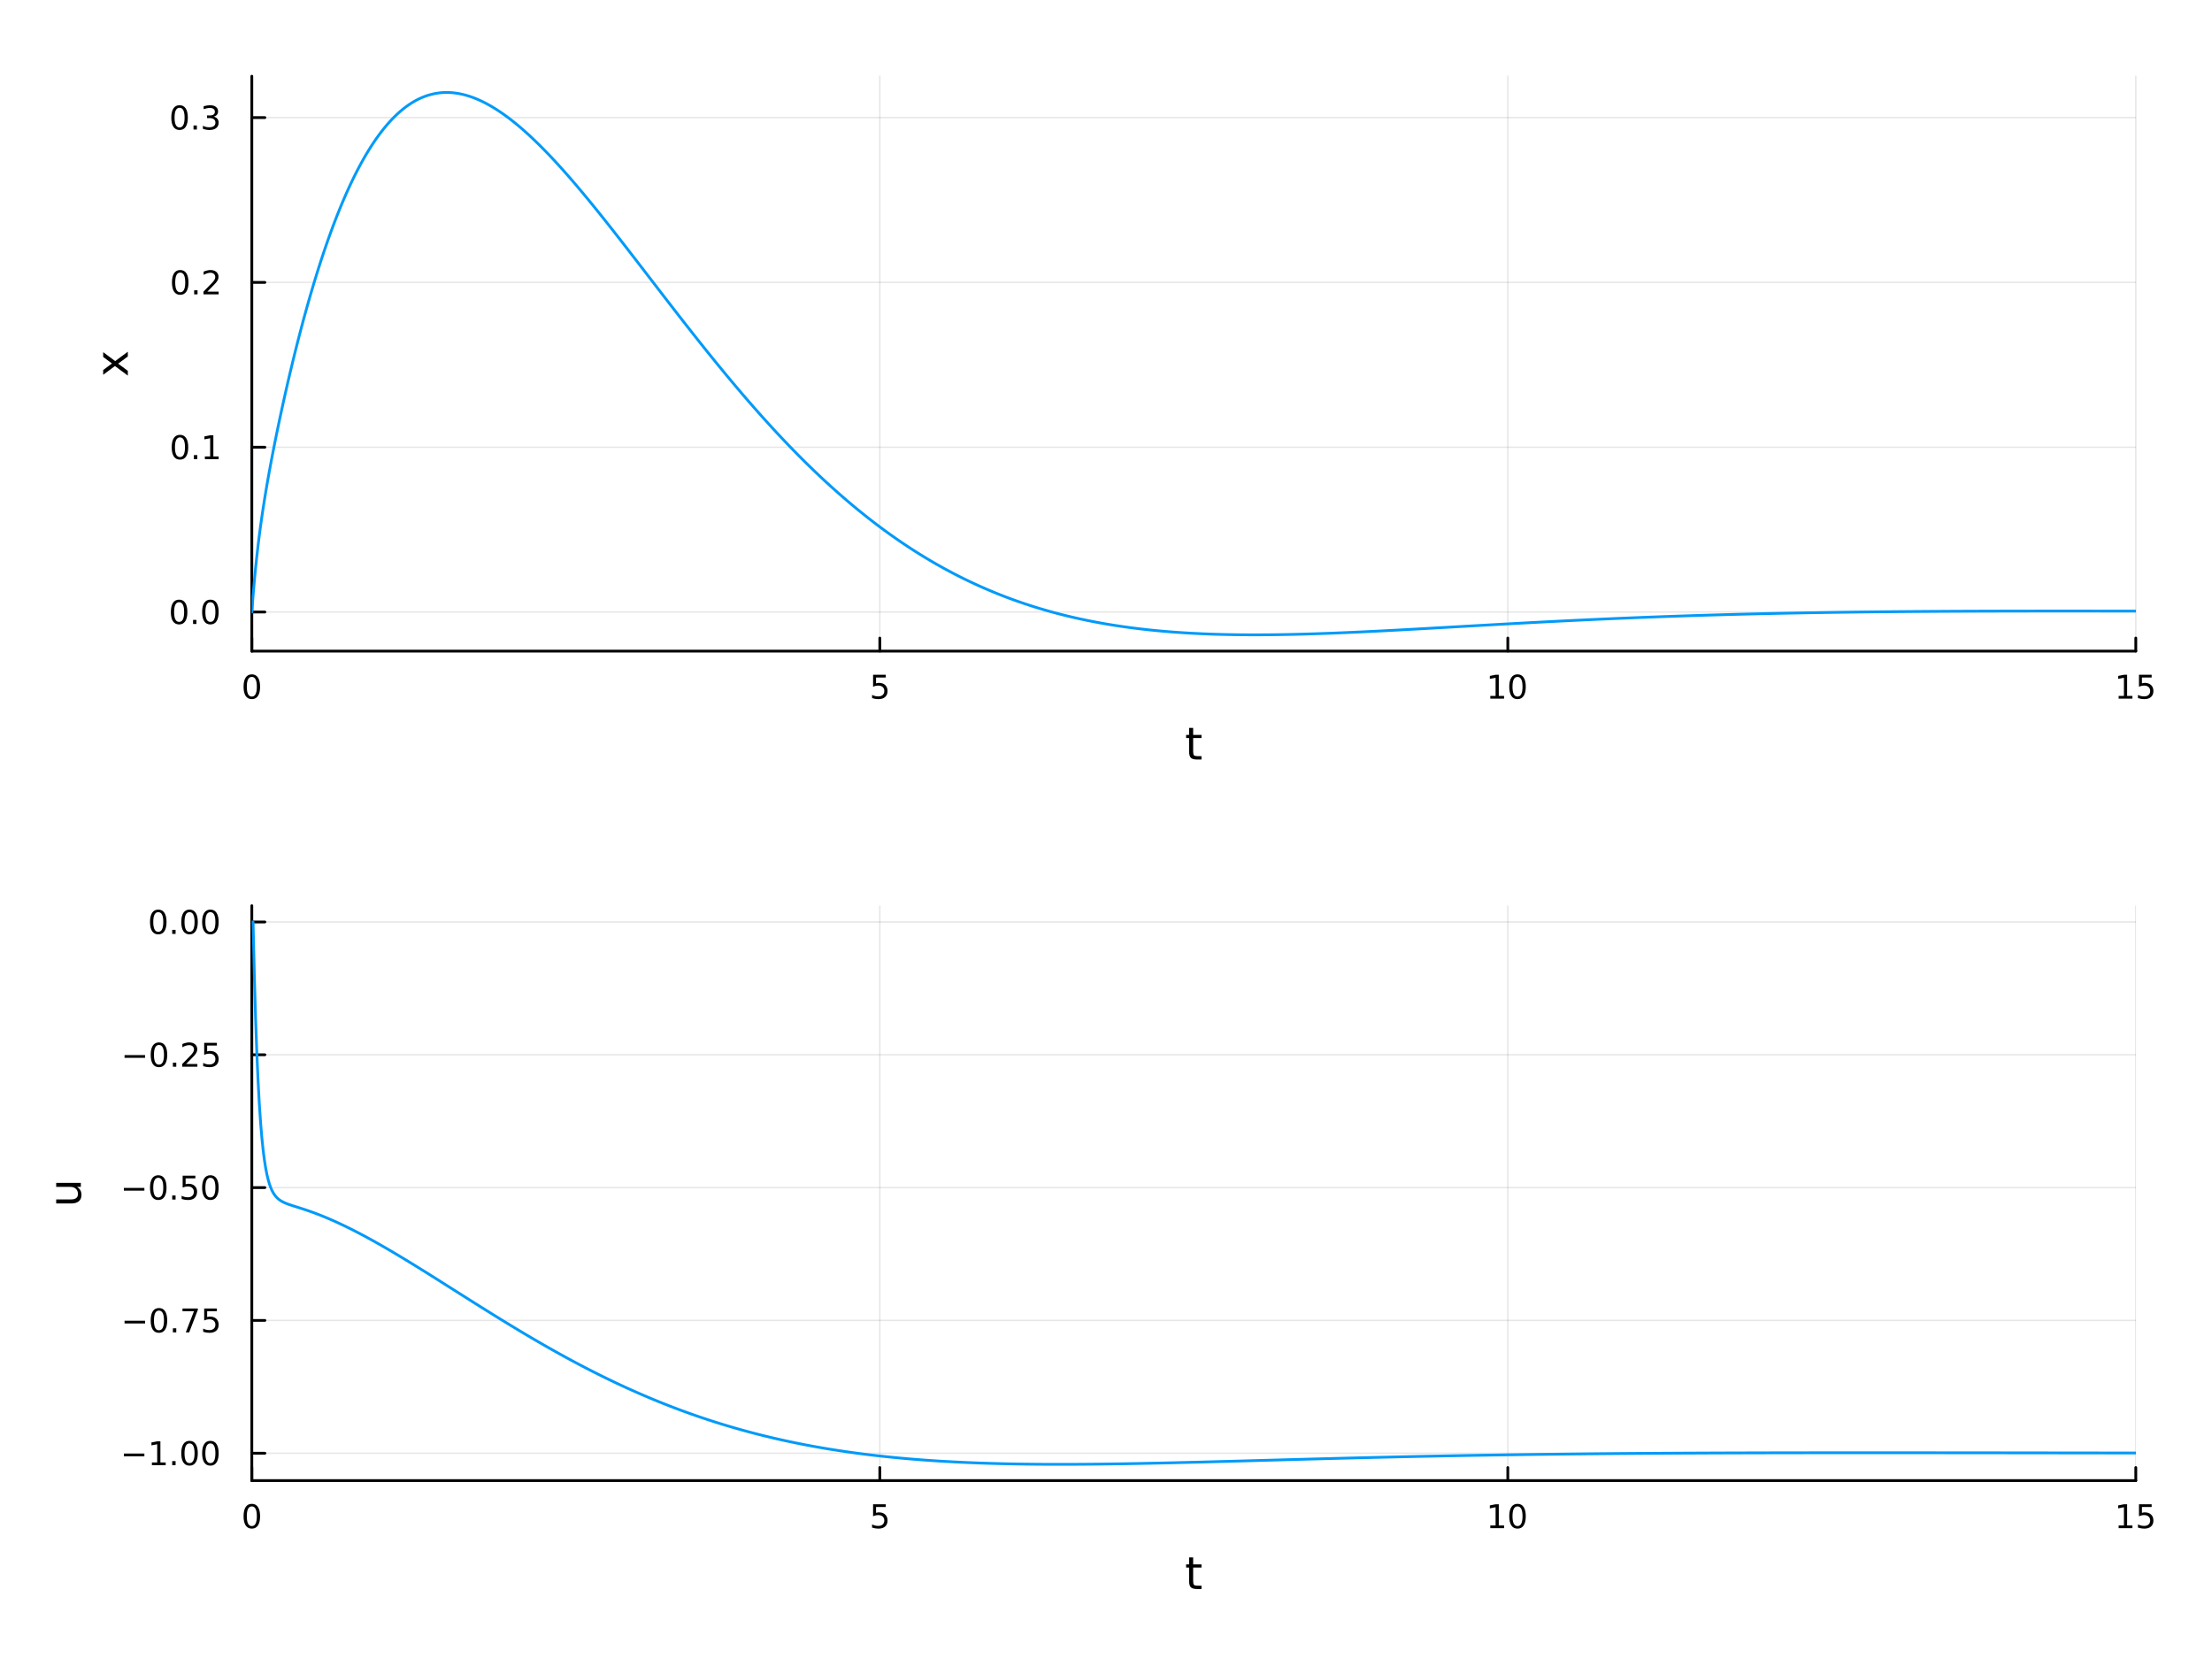 <?xml version="1.0" encoding="utf-8"?>
<svg xmlns="http://www.w3.org/2000/svg" xmlns:xlink="http://www.w3.org/1999/xlink" width="800" height="600" viewBox="0 0 3200 2400">
<rect x="0" y="0" width="3200" height="2400" fill="#333333" stroke="none"/>
<defs>
  <clipPath id="clip960">
    <rect x="0" y="0" width="3200" height="2400"/>
  </clipPath>
</defs>
<path clip-path="url(#clip960)" d="M0 2400 L3200 2400 L3200 0 L0 0  Z" fill="#ffffff" fill-rule="evenodd" fill-opacity="1"/>
<defs>
  <clipPath id="clip961">
    <rect x="640" y="0" width="2241" height="2241"/>
  </clipPath>
</defs>
<path clip-path="url(#clip960)" d="M364.298 941.928 L3089.76 941.928 L3089.76 110.236 L364.298 110.236  Z" fill="#ffffff" fill-rule="evenodd" fill-opacity="1"/>
<defs>
  <clipPath id="clip962">
    <rect x="364" y="110" width="2726" height="833"/>
  </clipPath>
</defs>
<polyline clip-path="url(#clip962)" style="stroke:#000000; stroke-linecap:round; stroke-linejoin:round; stroke-width:2; stroke-opacity:0.1; fill:none" points="364.298,941.928 364.298,110.236 "/>
<polyline clip-path="url(#clip962)" style="stroke:#000000; stroke-linecap:round; stroke-linejoin:round; stroke-width:2; stroke-opacity:0.1; fill:none" points="1272.79,941.928 1272.79,110.236 "/>
<polyline clip-path="url(#clip962)" style="stroke:#000000; stroke-linecap:round; stroke-linejoin:round; stroke-width:2; stroke-opacity:0.1; fill:none" points="2181.28,941.928 2181.28,110.236 "/>
<polyline clip-path="url(#clip962)" style="stroke:#000000; stroke-linecap:round; stroke-linejoin:round; stroke-width:2; stroke-opacity:0.1; fill:none" points="3089.76,941.928 3089.76,110.236 "/>
<polyline clip-path="url(#clip962)" style="stroke:#000000; stroke-linecap:round; stroke-linejoin:round; stroke-width:2; stroke-opacity:0.1; fill:none" points="364.298,885.393 3089.76,885.393 "/>
<polyline clip-path="url(#clip962)" style="stroke:#000000; stroke-linecap:round; stroke-linejoin:round; stroke-width:2; stroke-opacity:0.1; fill:none" points="364.298,646.969 3089.76,646.969 "/>
<polyline clip-path="url(#clip962)" style="stroke:#000000; stroke-linecap:round; stroke-linejoin:round; stroke-width:2; stroke-opacity:0.1; fill:none" points="364.298,408.544 3089.76,408.544 "/>
<polyline clip-path="url(#clip962)" style="stroke:#000000; stroke-linecap:round; stroke-linejoin:round; stroke-width:2; stroke-opacity:0.1; fill:none" points="364.298,170.12 3089.76,170.12 "/>
<polyline clip-path="url(#clip960)" style="stroke:#000000; stroke-linecap:round; stroke-linejoin:round; stroke-width:4; stroke-opacity:1; fill:none" points="364.298,941.928 3089.76,941.928 "/>
<polyline clip-path="url(#clip960)" style="stroke:#000000; stroke-linecap:round; stroke-linejoin:round; stroke-width:4; stroke-opacity:1; fill:none" points="364.298,941.928 364.298,923.03 "/>
<polyline clip-path="url(#clip960)" style="stroke:#000000; stroke-linecap:round; stroke-linejoin:round; stroke-width:4; stroke-opacity:1; fill:none" points="1272.79,941.928 1272.79,923.03 "/>
<polyline clip-path="url(#clip960)" style="stroke:#000000; stroke-linecap:round; stroke-linejoin:round; stroke-width:4; stroke-opacity:1; fill:none" points="2181.28,941.928 2181.28,923.03 "/>
<polyline clip-path="url(#clip960)" style="stroke:#000000; stroke-linecap:round; stroke-linejoin:round; stroke-width:4; stroke-opacity:1; fill:none" points="3089.76,941.928 3089.76,923.03 "/>
<path clip-path="url(#clip960)" d="M364.298 979.246 Q360.687 979.246 358.858 982.811 Q357.053 986.353 357.053 993.482 Q357.053 1000.59 358.858 1004.15 Q360.687 1007.7 364.298 1007.7 Q367.932 1007.7 369.738 1004.15 Q371.567 1000.59 371.567 993.482 Q371.567 986.353 369.738 982.811 Q367.932 979.246 364.298 979.246 M364.298 975.543 Q370.108 975.543 373.164 980.149 Q376.242 984.732 376.242 993.482 Q376.242 1002.21 373.164 1006.82 Q370.108 1011.4 364.298 1011.4 Q358.488 1011.4 355.409 1006.82 Q352.354 1002.21 352.354 993.482 Q352.354 984.732 355.409 980.149 Q358.488 975.543 364.298 975.543 Z" fill="#000000" fill-rule="nonzero" fill-opacity="1" /><path clip-path="url(#clip960)" d="M1263.06 976.168 L1281.42 976.168 L1281.42 980.103 L1267.35 980.103 L1267.35 988.575 Q1268.37 988.228 1269.38 988.066 Q1270.4 987.881 1271.42 987.881 Q1277.21 987.881 1280.59 991.052 Q1283.97 994.223 1283.97 999.64 Q1283.97 1005.22 1280.49 1008.32 Q1277.02 1011.4 1270.7 1011.4 Q1268.53 1011.4 1266.26 1011.03 Q1264.01 1010.66 1261.61 1009.92 L1261.61 1005.22 Q1263.69 1006.35 1265.91 1006.91 Q1268.13 1007.46 1270.61 1007.46 Q1274.62 1007.46 1276.95 1005.36 Q1279.29 1003.25 1279.29 999.64 Q1279.29 996.029 1276.95 993.922 Q1274.62 991.816 1270.61 991.816 Q1268.74 991.816 1266.86 992.232 Q1265.01 992.649 1263.06 993.529 L1263.06 976.168 Z" fill="#000000" fill-rule="nonzero" fill-opacity="1" /><path clip-path="url(#clip960)" d="M2155.96 1006.79 L2163.6 1006.79 L2163.6 980.427 L2155.29 982.094 L2155.29 977.834 L2163.56 976.168 L2168.23 976.168 L2168.23 1006.79 L2175.87 1006.79 L2175.87 1010.73 L2155.96 1010.73 L2155.96 1006.79 Z" fill="#000000" fill-rule="nonzero" fill-opacity="1" /><path clip-path="url(#clip960)" d="M2195.31 979.246 Q2191.7 979.246 2189.87 982.811 Q2188.07 986.353 2188.07 993.482 Q2188.07 1000.59 2189.87 1004.15 Q2191.7 1007.7 2195.31 1007.7 Q2198.95 1007.7 2200.75 1004.15 Q2202.58 1000.59 2202.58 993.482 Q2202.58 986.353 2200.75 982.811 Q2198.95 979.246 2195.31 979.246 M2195.31 975.543 Q2201.12 975.543 2204.18 980.149 Q2207.26 984.732 2207.26 993.482 Q2207.26 1002.21 2204.18 1006.82 Q2201.12 1011.4 2195.31 1011.4 Q2189.5 1011.4 2186.43 1006.82 Q2183.37 1002.21 2183.37 993.482 Q2183.37 984.732 2186.43 980.149 Q2189.5 975.543 2195.31 975.543 Z" fill="#000000" fill-rule="nonzero" fill-opacity="1" /><path clip-path="url(#clip960)" d="M3064.95 1006.79 L3072.59 1006.79 L3072.59 980.427 L3064.28 982.094 L3064.28 977.834 L3072.54 976.168 L3077.22 976.168 L3077.22 1006.79 L3084.86 1006.79 L3084.86 1010.73 L3064.95 1010.73 L3064.95 1006.79 Z" fill="#000000" fill-rule="nonzero" fill-opacity="1" /><path clip-path="url(#clip960)" d="M3094.35 976.168 L3112.7 976.168 L3112.7 980.103 L3098.63 980.103 L3098.63 988.575 Q3099.65 988.228 3100.67 988.066 Q3101.69 987.881 3102.7 987.881 Q3108.49 987.881 3111.87 991.052 Q3115.25 994.223 3115.25 999.64 Q3115.25 1005.22 3111.78 1008.32 Q3108.31 1011.4 3101.99 1011.4 Q3099.81 1011.4 3097.54 1011.03 Q3095.3 1010.66 3092.89 1009.92 L3092.89 1005.22 Q3094.97 1006.35 3097.19 1006.91 Q3099.42 1007.46 3101.89 1007.46 Q3105.9 1007.46 3108.24 1005.36 Q3110.57 1003.25 3110.57 999.64 Q3110.57 996.029 3108.24 993.922 Q3105.9 991.816 3101.89 991.816 Q3100.02 991.816 3098.14 992.232 Q3096.29 992.649 3094.35 993.529 L3094.35 976.168 Z" fill="#000000" fill-rule="nonzero" fill-opacity="1" /><path clip-path="url(#clip960)" d="M1726.09 1053.02 L1726.09 1063.14 L1738.15 1063.14 L1738.15 1067.7 L1726.09 1067.7 L1726.09 1087.05 Q1726.09 1091.41 1727.27 1092.65 Q1728.48 1093.89 1732.14 1093.89 L1738.15 1093.89 L1738.15 1098.79 L1732.14 1098.79 Q1725.36 1098.79 1722.78 1096.28 Q1720.2 1093.73 1720.2 1087.05 L1720.2 1067.7 L1715.91 1067.7 L1715.91 1063.14 L1720.2 1063.14 L1720.2 1053.02 L1726.09 1053.02 Z" fill="#000000" fill-rule="nonzero" fill-opacity="1" /><polyline clip-path="url(#clip960)" style="stroke:#000000; stroke-linecap:round; stroke-linejoin:round; stroke-width:4; stroke-opacity:1; fill:none" points="364.298,941.928 364.298,110.236 "/>
<polyline clip-path="url(#clip960)" style="stroke:#000000; stroke-linecap:round; stroke-linejoin:round; stroke-width:4; stroke-opacity:1; fill:none" points="364.298,885.393 383.196,885.393 "/>
<polyline clip-path="url(#clip960)" style="stroke:#000000; stroke-linecap:round; stroke-linejoin:round; stroke-width:4; stroke-opacity:1; fill:none" points="364.298,646.969 383.196,646.969 "/>
<polyline clip-path="url(#clip960)" style="stroke:#000000; stroke-linecap:round; stroke-linejoin:round; stroke-width:4; stroke-opacity:1; fill:none" points="364.298,408.544 383.196,408.544 "/>
<polyline clip-path="url(#clip960)" style="stroke:#000000; stroke-linecap:round; stroke-linejoin:round; stroke-width:4; stroke-opacity:1; fill:none" points="364.298,170.12 383.196,170.12 "/>
<path clip-path="url(#clip960)" d="M259.122 871.192 Q255.511 871.192 253.683 874.756 Q251.877 878.298 251.877 885.428 Q251.877 892.534 253.683 896.099 Q255.511 899.641 259.122 899.641 Q262.757 899.641 264.562 896.099 Q266.391 892.534 266.391 885.428 Q266.391 878.298 264.562 874.756 Q262.757 871.192 259.122 871.192 M259.122 867.488 Q264.933 867.488 267.988 872.094 Q271.067 876.678 271.067 885.428 Q271.067 894.154 267.988 898.761 Q264.933 903.344 259.122 903.344 Q253.312 903.344 250.234 898.761 Q247.178 894.154 247.178 885.428 Q247.178 876.678 250.234 872.094 Q253.312 867.488 259.122 867.488 Z" fill="#000000" fill-rule="nonzero" fill-opacity="1" /><path clip-path="url(#clip960)" d="M279.284 896.793 L284.169 896.793 L284.169 902.673 L279.284 902.673 L279.284 896.793 Z" fill="#000000" fill-rule="nonzero" fill-opacity="1" /><path clip-path="url(#clip960)" d="M304.354 871.192 Q300.743 871.192 298.914 874.756 Q297.108 878.298 297.108 885.428 Q297.108 892.534 298.914 896.099 Q300.743 899.641 304.354 899.641 Q307.988 899.641 309.793 896.099 Q311.622 892.534 311.622 885.428 Q311.622 878.298 309.793 874.756 Q307.988 871.192 304.354 871.192 M304.354 867.488 Q310.164 867.488 313.219 872.094 Q316.298 876.678 316.298 885.428 Q316.298 894.154 313.219 898.761 Q310.164 903.344 304.354 903.344 Q298.543 903.344 295.465 898.761 Q292.409 894.154 292.409 885.428 Q292.409 876.678 295.465 872.094 Q298.543 867.488 304.354 867.488 Z" fill="#000000" fill-rule="nonzero" fill-opacity="1" /><path clip-path="url(#clip960)" d="M260.349 632.767 Q256.738 632.767 254.909 636.332 Q253.104 639.874 253.104 647.003 Q253.104 654.11 254.909 657.675 Q256.738 661.216 260.349 661.216 Q263.983 661.216 265.789 657.675 Q267.618 654.11 267.618 647.003 Q267.618 639.874 265.789 636.332 Q263.983 632.767 260.349 632.767 M260.349 629.064 Q266.159 629.064 269.215 633.67 Q272.294 638.253 272.294 647.003 Q272.294 655.73 269.215 660.337 Q266.159 664.92 260.349 664.92 Q254.539 664.92 251.46 660.337 Q248.405 655.73 248.405 647.003 Q248.405 638.253 251.46 633.67 Q254.539 629.064 260.349 629.064 Z" fill="#000000" fill-rule="nonzero" fill-opacity="1" /><path clip-path="url(#clip960)" d="M280.511 658.369 L285.395 658.369 L285.395 664.249 L280.511 664.249 L280.511 658.369 Z" fill="#000000" fill-rule="nonzero" fill-opacity="1" /><path clip-path="url(#clip960)" d="M296.391 660.314 L304.03 660.314 L304.03 633.948 L295.719 635.615 L295.719 631.355 L303.983 629.689 L308.659 629.689 L308.659 660.314 L316.298 660.314 L316.298 664.249 L296.391 664.249 L296.391 660.314 Z" fill="#000000" fill-rule="nonzero" fill-opacity="1" /><path clip-path="url(#clip960)" d="M260.72 394.343 Q257.109 394.343 255.28 397.908 Q253.474 401.45 253.474 408.579 Q253.474 415.686 255.28 419.25 Q257.109 422.792 260.72 422.792 Q264.354 422.792 266.159 419.25 Q267.988 415.686 267.988 408.579 Q267.988 401.45 266.159 397.908 Q264.354 394.343 260.72 394.343 M260.72 390.639 Q266.53 390.639 269.585 395.246 Q272.664 399.829 272.664 408.579 Q272.664 417.306 269.585 421.912 Q266.53 426.496 260.72 426.496 Q254.909 426.496 251.831 421.912 Q248.775 417.306 248.775 408.579 Q248.775 399.829 251.831 395.246 Q254.909 390.639 260.72 390.639 Z" fill="#000000" fill-rule="nonzero" fill-opacity="1" /><path clip-path="url(#clip960)" d="M280.882 419.945 L285.766 419.945 L285.766 425.824 L280.882 425.824 L280.882 419.945 Z" fill="#000000" fill-rule="nonzero" fill-opacity="1" /><path clip-path="url(#clip960)" d="M299.979 421.889 L316.298 421.889 L316.298 425.824 L294.354 425.824 L294.354 421.889 Q297.016 419.135 301.599 414.505 Q306.205 409.852 307.386 408.51 Q309.631 405.987 310.511 404.25 Q311.414 402.491 311.414 400.801 Q311.414 398.047 309.469 396.311 Q307.548 394.575 304.446 394.575 Q302.247 394.575 299.793 395.338 Q297.363 396.102 294.585 397.653 L294.585 392.931 Q297.409 391.797 299.863 391.218 Q302.317 390.639 304.354 390.639 Q309.724 390.639 312.918 393.325 Q316.113 396.01 316.113 400.501 Q316.113 402.63 315.303 404.551 Q314.516 406.45 312.409 409.042 Q311.83 409.713 308.729 412.931 Q305.627 416.125 299.979 421.889 Z" fill="#000000" fill-rule="nonzero" fill-opacity="1" /><path clip-path="url(#clip960)" d="M259.771 155.919 Q256.159 155.919 254.331 159.484 Q252.525 163.025 252.525 170.155 Q252.525 177.261 254.331 180.826 Q256.159 184.368 259.771 184.368 Q263.405 184.368 265.21 180.826 Q267.039 177.261 267.039 170.155 Q267.039 163.025 265.21 159.484 Q263.405 155.919 259.771 155.919 M259.771 152.215 Q265.581 152.215 268.636 156.822 Q271.715 161.405 271.715 170.155 Q271.715 178.882 268.636 183.488 Q265.581 188.071 259.771 188.071 Q253.96 188.071 250.882 183.488 Q247.826 178.882 247.826 170.155 Q247.826 161.405 250.882 156.822 Q253.96 152.215 259.771 152.215 Z" fill="#000000" fill-rule="nonzero" fill-opacity="1" /><path clip-path="url(#clip960)" d="M279.932 181.521 L284.817 181.521 L284.817 187.4 L279.932 187.4 L279.932 181.521 Z" fill="#000000" fill-rule="nonzero" fill-opacity="1" /><path clip-path="url(#clip960)" d="M309.168 168.766 Q312.525 169.484 314.4 171.752 Q316.298 174.021 316.298 177.354 Q316.298 182.47 312.78 185.271 Q309.261 188.071 302.78 188.071 Q300.604 188.071 298.289 187.632 Q295.997 187.215 293.544 186.359 L293.544 181.845 Q295.488 182.979 297.803 183.558 Q300.118 184.136 302.641 184.136 Q307.039 184.136 309.33 182.4 Q311.645 180.664 311.645 177.354 Q311.645 174.298 309.493 172.585 Q307.363 170.849 303.543 170.849 L299.516 170.849 L299.516 167.007 L303.729 167.007 Q307.178 167.007 309.006 165.641 Q310.835 164.252 310.835 161.66 Q310.835 158.998 308.937 157.586 Q307.062 156.15 303.543 156.15 Q301.622 156.15 299.423 156.567 Q297.224 156.984 294.585 157.863 L294.585 153.697 Q297.247 152.956 299.562 152.586 Q301.9 152.215 303.96 152.215 Q309.284 152.215 312.386 154.646 Q315.488 157.053 315.488 161.173 Q315.488 164.044 313.844 166.035 Q312.201 168.002 309.168 168.766 Z" fill="#000000" fill-rule="nonzero" fill-opacity="1" /><path clip-path="url(#clip960)" d="M149.274 509.467 L166.621 522.358 L184.922 508.799 L184.922 515.706 L170.917 526.082 L184.922 536.458 L184.922 543.365 L166.271 529.519 L149.274 542.187 L149.274 535.28 L161.974 525.827 L149.274 516.374 L149.274 509.467 Z" fill="#000000" fill-rule="nonzero" fill-opacity="1" /><polyline clip-path="url(#clip962)" style="stroke:#009af9; stroke-linecap:round; stroke-linejoin:round; stroke-width:4; stroke-opacity:1; fill:none" points="364.298,885.393 366.115,861.669 367.932,840.564 369.749,821.595 371.566,804.372 373.383,788.582 375.2,773.969 377.017,760.327 378.834,747.489 380.651,735.322 382.468,723.714 384.285,712.579 386.102,701.844 387.919,691.452 389.736,681.355 391.553,671.517 393.37,661.905 395.187,652.495 397.004,643.267 398.821,634.204 400.638,625.292 402.455,616.52 404.272,607.881 406.089,599.365 407.905,590.967 409.722,582.682 411.539,574.507 413.356,566.436 415.173,558.469 416.99,550.601 418.807,542.832 420.624,535.158 422.441,527.58 424.258,520.095 426.075,512.703 427.892,505.401 429.709,498.19 431.526,491.068 433.343,484.035 435.16,477.09 436.977,470.232 438.794,463.461 438.794,463.461 440.611,456.775 442.428,450.175 444.245,443.659 446.062,437.228 447.879,430.88 449.696,424.615 451.513,418.433 453.33,412.332 455.147,406.313 456.964,400.375 458.781,394.517 460.598,388.74 462.415,383.041 464.232,377.421 466.049,371.88 467.866,366.417 467.866,366.417 469.683,361.031 471.5,355.721 473.317,350.489 475.134,345.332 476.951,340.25 478.768,335.243 480.585,330.311 482.402,325.453 484.219,320.668 486.036,315.956 487.852,311.316 489.669,306.749 489.669,306.749 491.486,302.252 493.303,297.827 495.12,293.473 496.937,289.188 498.754,284.974 500.571,280.828 502.388,276.751 504.205,272.742 506.022,268.801 507.839,264.927 509.656,261.119 511.473,257.378 513.29,253.703 515.107,250.093 515.107,250.093 516.924,246.549 518.741,243.068 520.558,239.652 522.375,236.299 524.192,233.009 526.009,229.782 527.826,226.617 529.643,223.514 531.46,220.472 533.277,217.491 535.094,214.57 535.094,214.57 536.911,211.709 536.911,211.709 538.728,208.907 540.545,206.165 542.362,203.481 544.179,200.856 545.996,198.288 547.813,195.777 549.63,193.323 551.447,190.926 553.264,188.585 555.081,186.299 556.898,184.068 558.715,181.892 560.532,179.77 562.349,177.702 564.166,175.688 565.982,173.726 567.799,171.817 569.616,169.961 569.616,169.961 571.433,168.155 573.25,166.402 573.25,166.402 575.067,164.699 576.884,163.047 578.701,161.444 580.518,159.892 582.335,158.389 584.152,156.934 585.969,155.528 587.786,154.17 589.603,152.86 591.42,151.597 593.237,150.381 595.054,149.212 596.871,148.088 598.688,147.01 600.505,145.978 602.322,144.99 604.139,144.047 605.956,143.148 607.773,142.293 609.59,141.481 611.407,140.712 613.224,139.986 615.041,139.302 616.858,138.659 618.675,138.059 618.675,138.059 620.492,137.499 622.309,136.98 624.126,136.501 625.943,136.063 627.76,135.664 629.577,135.304 631.394,134.983 633.211,134.701 635.028,134.457 636.845,134.251 638.662,134.082 640.479,133.95 642.296,133.856 644.113,133.797 645.929,133.775 647.746,133.788 649.563,133.837 651.38,133.92 653.197,134.039 655.014,134.191 656.831,134.378 658.648,134.598 660.465,134.852 660.465,134.852 662.282,135.139 664.099,135.458 665.916,135.81 667.733,136.193 669.55,136.608 671.367,137.055 673.184,137.533 675.001,138.041 676.818,138.58 678.635,139.149 680.452,139.747 682.269,140.375 684.086,141.032 685.903,141.718 687.72,142.432 689.537,143.175 691.354,143.945 693.171,144.743 694.988,145.569 696.805,146.421 698.622,147.3 700.439,148.205 702.256,149.136 704.073,150.093 705.89,151.076 707.707,152.083 707.707,152.083 709.524,153.116 709.524,153.116 711.341,154.173 713.158,155.254 714.975,156.36 716.792,157.489 718.609,158.642 720.426,159.818 722.243,161.016 724.06,162.238 725.876,163.481 727.693,164.747 729.51,166.035 729.51,166.035 731.327,167.344 733.144,168.674 734.961,170.025 736.778,171.397 738.595,172.79 740.412,174.202 742.229,175.635 744.046,177.087 745.863,178.559 747.68,180.05 749.497,181.559 751.314,183.088 753.131,184.634 754.948,186.199 756.765,187.782 758.582,189.382 760.399,191 762.216,192.635 764.033,194.287 765.85,195.955 767.667,197.64 769.484,199.341 771.301,201.058 773.118,202.791 774.935,204.539 776.752,206.303 778.569,208.081 778.569,208.081 780.386,209.874 782.203,211.682 782.203,211.682 784.02,213.504 785.837,215.341 787.654,217.191 789.471,219.055 791.288,220.932 793.105,222.822 794.922,224.726 796.739,226.642 798.556,228.571 800.373,230.512 802.19,232.466 804.007,234.431 805.823,236.408 807.64,238.396 809.457,240.396 811.274,242.407 813.091,244.429 814.908,246.462 816.725,248.505 818.542,250.559 820.359,252.622 822.176,254.696 823.993,256.779 823.993,256.779 825.81,258.872 827.627,260.974 827.627,260.974 829.444,263.085 831.261,265.206 833.078,267.335 834.895,269.472 836.712,271.618 838.529,273.773 840.346,275.935 842.163,278.105 843.98,280.283 845.797,282.469 847.614,284.661 849.431,286.861 851.248,289.068 853.065,291.282 854.882,293.502 856.699,295.729 858.516,297.963 860.333,300.202 862.15,302.447 863.967,304.698 865.784,306.955 865.784,306.955 867.601,309.217 869.418,311.485 871.235,313.758 873.052,316.036 873.052,316.036 874.869,318.318 876.686,320.606 878.503,322.897 880.32,325.194 882.137,327.494 883.953,329.799 885.77,332.108 887.587,334.42 889.404,336.736 891.221,339.056 893.038,341.379 894.855,343.705 896.672,346.034 898.489,348.366 900.306,350.701 902.123,353.039 903.94,355.379 905.757,357.722 907.574,360.067 909.391,362.414 911.208,364.763 911.208,364.763 913.025,367.113 914.842,369.466 914.842,369.466 916.659,371.82 918.476,374.176 918.476,374.176 920.293,376.533 922.11,378.891 922.11,378.891 923.927,381.251 925.744,383.611 927.561,385.973 929.378,388.335 931.195,390.697 933.012,393.06 934.829,395.424 936.646,397.788 938.463,400.152 940.28,402.516 942.097,404.88 943.914,407.244 945.731,409.607 947.548,411.971 949.365,414.333 951.182,416.695 952.999,419.057 954.816,421.417 956.633,423.777 958.45,426.136 960.267,428.493 960.267,428.493 962.084,430.849 963.9,433.204 963.9,433.204 965.717,435.558 967.534,437.91 967.534,437.91 969.351,440.26 971.168,442.609 972.985,444.956 974.802,447.301 976.619,449.644 978.436,451.985 980.253,454.324 982.07,456.66 983.887,458.994 985.704,461.326 987.521,463.655 989.338,465.982 991.155,468.306 992.972,470.627 994.789,472.945 996.606,475.261 998.423,477.573 1000.24,479.882 1002.06,482.188 1003.87,484.491 1005.69,486.79 1005.69,486.79 1007.51,489.086 1009.32,491.379 1009.32,491.379 1011.14,493.668 1012.96,495.953 1012.96,495.953 1014.78,498.235 1016.59,500.512 1018.41,502.786 1020.23,505.056 1022.04,507.323 1023.86,509.585 1025.68,511.842 1027.49,514.096 1029.31,516.345 1031.13,518.591 1032.95,520.831 1034.76,523.068 1036.58,525.299 1038.4,527.526 1040.21,529.749 1042.03,531.967 1043.85,534.18 1045.66,536.388 1047.48,538.591 1049.3,540.79 1051.12,542.983 1051.12,542.983 1052.93,545.172 1054.75,547.355 1054.75,547.355 1056.57,549.533 1058.38,551.706 1058.38,551.706 1060.2,553.874 1062.02,556.036 1063.83,558.193 1065.65,560.345 1067.47,562.491 1069.29,564.632 1071.1,566.767 1072.92,568.897 1074.74,571.02 1076.55,573.139 1078.37,575.251 1080.19,577.358 1082,579.459 1083.82,581.554 1085.64,583.643 1087.45,585.726 1089.27,587.803 1091.09,589.874 1092.91,591.939 1094.72,593.998 1096.54,596.051 1098.36,598.097 1100.17,600.137 1101.99,602.171 1101.99,602.171 1103.81,604.199 1105.62,606.221 1107.44,608.236 1109.26,610.244 1111.08,612.247 1112.89,614.243 1114.71,616.232 1116.53,618.215 1118.34,620.191 1120.16,622.16 1121.98,624.123 1123.79,626.08 1125.61,628.029 1127.43,629.972 1129.25,631.909 1131.06,633.838 1132.88,635.761 1134.7,637.677 1136.51,639.586 1138.33,641.488 1140.15,643.384 1140.15,643.384 1141.96,645.272 1143.78,647.154 1145.6,649.028 1147.42,650.896 1149.23,652.756 1151.05,654.61 1152.87,656.457 1154.68,658.296 1154.68,658.296 1156.5,660.129 1158.32,661.954 1160.13,663.772 1161.95,665.584 1163.77,667.388 1165.58,669.185 1167.4,670.974 1169.22,672.757 1171.04,674.532 1172.85,676.3 1174.67,678.061 1176.49,679.815 1178.3,681.561 1180.12,683.301 1181.94,685.032 1183.75,686.757 1185.57,688.474 1185.57,688.474 1187.39,690.184 1189.21,691.887 1191.02,693.582 1192.84,695.27 1192.84,695.27 1194.66,696.951 1196.47,698.624 1198.29,700.29 1200.11,701.949 1200.11,701.949 1201.92,703.6 1203.74,705.244 1205.56,706.881 1207.38,708.51 1209.19,710.131 1211.01,711.745 1212.83,713.352 1214.64,714.952 1216.46,716.544 1218.28,718.128 1220.09,719.705 1221.91,721.275 1223.73,722.837 1225.55,724.392 1227.36,725.94 1229.18,727.48 1231,729.012 1232.81,730.537 1234.63,732.055 1236.45,733.565 1238.26,735.068 1240.08,736.564 1241.9,738.052 1243.71,739.532 1245.53,741.005 1247.35,742.471 1249.17,743.929 1250.98,745.38 1252.8,746.823 1254.62,748.259 1256.43,749.688 1258.25,751.109 1260.07,752.523 1261.88,753.929 1263.7,755.328 1265.52,756.72 1267.34,758.104 1269.15,759.481 1270.97,760.85 1272.79,762.212 1274.6,763.567 1276.42,764.915 1278.24,766.255 1280.05,767.587 1281.87,768.913 1283.69,770.231 1285.51,771.542 1287.32,772.845 1289.14,774.141 1290.96,775.43 1292.77,776.712 1294.59,777.986 1296.41,779.253 1298.22,780.513 1300.04,781.766 1301.86,783.011 1303.68,784.249 1305.49,785.48 1307.31,786.704 1309.13,787.921 1310.94,789.131 1312.76,790.333 1314.58,791.528 1316.39,792.716 1318.21,793.897 1320.03,795.071 1321.84,796.238 1321.84,796.238 1323.66,797.398 1325.48,798.55 1327.3,799.696 1329.11,800.834 1329.11,800.834 1330.93,801.966 1332.75,803.09 1334.56,804.208 1336.38,805.319 1336.38,805.319 1338.2,806.422 1340.01,807.519 1341.83,808.609 1343.65,809.692 1345.47,810.768 1347.28,811.837 1349.1,812.899 1350.92,813.954 1352.73,815.003 1354.55,816.044 1356.37,817.079 1358.18,818.107 1360,819.129 1361.82,820.143 1363.64,821.151 1365.45,822.153 1367.27,823.147 1367.27,823.147 1369.09,824.135 1370.9,825.116 1372.72,826.09 1374.54,827.058 1376.35,828.02 1378.17,828.974 1379.99,829.922 1381.81,830.864 1381.81,830.864 1383.62,831.799 1385.44,832.728 1387.26,833.65 1389.07,834.565 1390.89,835.474 1392.71,836.377 1394.52,837.273 1396.34,838.163 1398.16,839.047 1399.98,839.924 1401.79,840.795 1403.61,841.659 1405.43,842.517 1407.24,843.369 1409.06,844.215 1410.88,845.054 1412.69,845.887 1412.69,845.887 1414.51,846.714 1416.33,847.535 1418.14,848.35 1419.96,849.159 1419.96,849.159 1421.78,849.961 1423.6,850.757 1425.41,851.548 1427.23,852.332 1429.05,853.11 1430.86,853.882 1432.68,854.649 1434.5,855.409 1436.31,856.163 1438.13,856.912 1439.95,857.654 1441.77,858.391 1443.58,859.122 1445.4,859.847 1447.22,860.566 1449.03,861.28 1450.85,861.987 1452.67,862.689 1454.48,863.385 1456.3,864.076 1458.12,864.761 1458.12,864.761 1459.94,865.44 1461.75,866.114 1463.57,866.782 1465.39,867.444 1465.39,867.444 1467.2,868.101 1469.02,868.752 1470.84,869.398 1472.65,870.038 1472.65,870.038 1474.47,870.673 1476.29,871.302 1478.11,871.926 1479.92,872.545 1479.92,872.545 1481.74,873.158 1483.56,873.766 1485.37,874.368 1487.19,874.966 1489.01,875.558 1490.82,876.144 1492.64,876.726 1494.46,877.302 1496.27,877.873 1498.09,878.439 1499.91,878.999 1501.73,879.555 1503.54,880.106 1503.54,880.106 1505.36,880.651 1507.18,881.191 1508.99,881.727 1510.81,882.257 1510.81,882.257 1512.63,882.782 1514.44,883.303 1516.26,883.818 1518.08,884.329 1519.9,884.834 1521.71,885.335 1523.53,885.831 1525.35,886.322 1527.16,886.809 1528.98,887.29 1530.8,887.767 1532.61,888.239 1534.43,888.707 1536.25,889.169 1538.07,889.627 1539.88,890.081 1541.7,890.53 1543.52,890.974 1545.33,891.414 1547.15,891.849 1548.97,892.28 1550.78,892.706 1552.6,893.127 1554.42,893.545 1556.24,893.958 1558.05,894.366 1559.87,894.77 1561.69,895.17 1563.5,895.565 1565.32,895.956 1567.14,896.343 1568.95,896.726 1570.77,897.104 1572.59,897.478 1574.4,897.848 1576.22,898.214 1578.04,898.575 1579.86,898.933 1581.67,899.286 1583.49,899.635 1585.31,899.981 1587.12,900.322 1588.94,900.659 1590.76,900.992 1592.57,901.322 1594.39,901.647 1594.39,901.647 1596.21,901.968 1598.03,902.286 1599.84,902.6 1601.66,902.91 1601.66,902.91 1603.48,903.216 1605.29,903.518 1607.11,903.816 1608.93,904.111 1608.93,904.111 1610.74,904.402 1612.56,904.689 1614.38,904.973 1616.2,905.252 1616.2,905.252 1618.01,905.529 1619.83,905.801 1621.65,906.07 1623.46,906.336 1625.28,906.598 1627.1,906.856 1628.91,907.111 1630.73,907.362 1632.55,907.61 1634.37,907.854 1636.18,908.095 1638,908.333 1639.82,908.567 1639.82,908.567 1641.63,908.798 1643.45,909.026 1645.27,909.25 1647.08,909.471 1647.08,909.471 1648.9,909.688 1650.72,909.903 1652.53,910.114 1654.35,910.322 1654.35,910.322 1656.17,910.527 1657.99,910.728 1659.8,910.927 1661.62,911.122 1661.62,911.122 1663.44,911.314 1665.25,911.503 1667.07,911.689 1668.89,911.872 1670.7,912.052 1672.52,912.229 1674.34,912.403 1676.16,912.574 1677.97,912.743 1679.79,912.908 1681.61,913.07 1683.42,913.23 1685.24,913.386 1687.06,913.54 1688.87,913.691 1690.69,913.839 1692.51,913.984 1694.33,914.127 1696.14,914.267 1697.96,914.404 1699.78,914.538 1701.59,914.67 1703.41,914.799 1705.23,914.926 1707.04,915.05 1708.86,915.171 1710.68,915.29 1712.5,915.406 1714.31,915.519 1716.13,915.63 1717.95,915.739 1719.76,915.845 1721.58,915.949 1723.4,916.05 1725.21,916.149 1727.03,916.245 1728.85,916.339 1730.66,916.43 1732.48,916.52 1734.3,916.607 1736.12,916.691 1737.93,916.773 1739.75,916.853 1741.57,916.931 1743.38,917.007 1745.2,917.08 1747.02,917.151 1748.83,917.22 1750.65,917.287 1752.47,917.351 1754.29,917.414 1756.1,917.474 1757.92,917.532 1759.74,917.588 1761.55,917.643 1763.37,917.695 1765.19,917.745 1767,917.793 1768.82,917.839 1770.64,917.883 1772.46,917.925 1774.27,917.965 1776.09,918.003 1776.09,918.003 1777.91,918.039 1779.72,918.074 1781.54,918.106 1783.36,918.137 1783.36,918.137 1785.17,918.166 1786.99,918.193 1788.81,918.218 1790.63,918.241 1790.63,918.241 1792.44,918.263 1794.26,918.283 1796.08,918.301 1797.89,918.317 1797.89,918.317 1799.71,918.332 1801.53,918.345 1803.34,918.356 1805.16,918.366 1805.16,918.366 1806.98,918.374 1808.79,918.38 1810.61,918.385 1812.43,918.388 1814.25,918.389 1816.06,918.389 1817.88,918.388 1819.7,918.384 1821.51,918.38 1823.33,918.374 1825.15,918.366 1825.15,918.366 1826.96,918.357 1828.78,918.346 1830.6,918.334 1832.42,918.32 1834.23,918.305 1836.05,918.289 1837.87,918.271 1839.68,918.252 1839.68,918.252 1841.5,918.232 1843.32,918.21 1845.13,918.187 1846.95,918.162 1848.77,918.136 1850.59,918.109 1852.4,918.081 1854.22,918.051 1856.04,918.02 1857.85,917.988 1859.67,917.955 1861.49,917.92 1863.3,917.884 1865.12,917.847 1866.94,917.809 1868.76,917.77 1870.57,917.729 1870.57,917.729 1872.39,917.687 1874.21,917.645 1876.02,917.601 1877.84,917.556 1879.66,917.51 1881.47,917.463 1883.29,917.414 1885.11,917.365 1885.11,917.365 1886.92,917.315 1888.74,917.264 1890.56,917.211 1892.38,917.158 1894.19,917.104 1896.01,917.049 1897.83,916.992 1899.64,916.935 1901.46,916.877 1903.28,916.818 1905.09,916.758 1906.91,916.697 1908.73,916.636 1910.55,916.573 1912.36,916.51 1914.18,916.445 1916,916.38 1916,916.38 1917.81,916.314 1919.63,916.247 1921.45,916.18 1923.26,916.111 1925.08,916.042 1926.9,915.972 1928.72,915.901 1930.53,915.83 1930.53,915.83 1932.35,915.758 1934.17,915.685 1935.98,915.611 1937.8,915.536 1939.62,915.461 1941.43,915.385 1943.25,915.309 1945.07,915.232 1946.89,915.154 1948.7,915.075 1950.52,914.996 1952.34,914.916 1954.15,914.836 1955.97,914.755 1957.79,914.673 1959.6,914.591 1961.42,914.508 1961.42,914.508 1963.24,914.425 1965.05,914.341 1966.87,914.257 1968.69,914.172 1970.51,914.086 1972.32,914 1974.14,913.913 1975.96,913.826 1975.96,913.826 1977.77,913.738 1979.59,913.65 1981.41,913.562 1983.22,913.473 1985.04,913.383 1986.86,913.293 1988.68,913.203 1990.49,913.112 1990.49,913.112 1992.31,913.021 1994.13,912.929 1995.94,912.837 1997.76,912.744 1999.58,912.651 2001.39,912.558 2003.21,912.464 2005.03,912.37 2006.85,912.276 2006.85,912.276 2008.66,912.181 2010.48,912.086 2012.3,911.99 2014.11,911.894 2015.93,911.798 2017.75,911.702 2019.56,911.605 2021.38,911.508 2021.38,911.508 2023.2,911.41 2025.02,911.313 2026.83,911.215 2028.65,911.117 2030.47,911.018 2032.28,910.919 2034.1,910.82 2035.92,910.721 2035.92,910.721 2037.73,910.622 2039.55,910.522 2041.37,910.422 2043.18,910.322 2045,910.222 2046.82,910.121 2048.64,910.02 2050.45,909.919 2052.27,909.818 2054.09,909.717 2055.9,909.615 2057.72,909.514 2059.54,909.412 2061.35,909.31 2063.17,909.208 2064.99,909.106 2066.81,909.003 2066.81,909.003 2068.62,908.901 2070.44,908.798 2072.26,908.696 2074.07,908.593 2075.89,908.49 2077.71,908.387 2079.52,908.284 2081.34,908.181 2081.34,908.181 2083.16,908.077 2084.98,907.974 2086.79,907.871 2088.61,907.767 2090.43,907.664 2092.24,907.56 2094.06,907.457 2095.88,907.353 2097.69,907.249 2097.69,907.249 2099.51,907.146 2101.33,907.042 2103.15,906.938 2104.96,906.834 2106.78,906.73 2108.6,906.627 2110.41,906.523 2112.23,906.419 2114.05,906.315 2115.86,906.212 2117.68,906.108 2119.5,906.004 2121.31,905.901 2123.13,905.797 2124.95,905.693 2126.77,905.59 2126.77,905.59 2128.58,905.486 2130.4,905.383 2132.22,905.279 2134.03,905.176 2135.85,905.073 2137.67,904.969 2139.48,904.866 2141.3,904.763 2143.12,904.66 2143.12,904.66 2144.94,904.557 2146.75,904.455 2148.57,904.352 2150.39,904.249 2152.2,904.147 2154.02,904.044 2155.84,903.942 2157.65,903.84 2157.65,903.84 2159.47,903.738 2161.29,903.636 2163.11,903.534 2164.92,903.432 2166.74,903.331 2168.56,903.229 2170.37,903.128 2172.19,903.027 2172.19,903.027 2174.01,902.926 2175.82,902.825 2177.64,902.724 2179.46,902.624 2181.28,902.524 2183.09,902.423 2184.91,902.323 2186.73,902.223 2188.54,902.124 2190.36,902.024 2192.18,901.925 2193.99,901.826 2195.81,901.727 2197.63,901.628 2199.44,901.529 2201.26,901.431 2203.08,901.332 2203.08,901.332 2204.9,901.234 2206.71,901.137 2208.53,901.039 2210.35,900.942 2212.16,900.844 2213.98,900.747 2215.8,900.65 2217.61,900.554 2219.43,900.458 2221.25,900.361 2223.07,900.265 2224.88,900.17 2226.7,900.074 2228.52,899.979 2230.33,899.884 2232.15,899.789 2233.97,899.695 2235.78,899.6 2237.6,899.506 2239.42,899.413 2241.24,899.319 2243.05,899.226 2244.87,899.133 2246.69,899.04 2248.5,898.947 2248.5,898.947 2250.32,898.855 2252.14,898.763 2253.95,898.671 2255.77,898.579 2257.59,898.488 2259.41,898.397 2261.22,898.306 2263.04,898.216 2263.04,898.216 2264.86,898.126 2266.67,898.036 2268.49,897.946 2270.31,897.857 2272.12,897.768 2273.94,897.679 2275.76,897.59 2277.57,897.502 2279.39,897.414 2281.21,897.326 2283.03,897.239 2284.84,897.152 2286.66,897.065 2288.48,896.978 2290.29,896.892 2292.11,896.806 2293.93,896.72 2293.93,896.72 2295.74,896.635 2297.56,896.55 2299.38,896.465 2301.2,896.381 2303.01,896.296 2304.83,896.212 2306.65,896.129 2308.46,896.045 2308.46,896.045 2310.28,895.962 2312.1,895.88 2313.91,895.797 2315.73,895.715 2317.55,895.633 2319.37,895.552 2321.18,895.471 2323,895.39 2324.82,895.309 2324.82,895.309 2326.63,895.229 2328.45,895.149 2330.27,895.07 2332.08,894.99 2333.9,894.911 2335.72,894.833 2337.54,894.754 2339.35,894.676 2339.35,894.676 2341.17,894.599 2342.99,894.521 2344.8,894.444 2346.62,894.367 2348.44,894.291 2350.25,894.215 2352.07,894.139 2353.89,894.063 2353.89,894.063 2355.71,893.988 2357.52,893.913 2359.34,893.839 2361.16,893.765 2362.97,893.691 2364.79,893.617 2366.61,893.544 2368.42,893.471 2370.24,893.398 2370.24,893.398 2372.06,893.326 2373.87,893.254 2375.69,893.182 2377.51,893.111 2379.33,893.04 2381.14,892.969 2382.96,892.899 2384.78,892.829 2384.78,892.829 2386.59,892.759 2388.41,892.69 2390.23,892.621 2392.04,892.552 2393.86,892.484 2395.68,892.416 2397.5,892.348 2399.31,892.281 2399.31,892.281 2401.13,892.214 2402.95,892.147 2404.76,892.081 2406.58,892.015 2408.4,891.949 2410.21,891.883 2412.03,891.818 2413.85,891.754 2415.67,891.689 2415.67,891.689 2417.48,891.625 2419.3,891.561 2421.12,891.498 2422.93,891.435 2424.75,891.372 2426.57,891.309 2428.38,891.247 2430.2,891.185 2430.2,891.185 2432.02,891.124 2433.84,891.062 2435.65,891.002 2437.47,890.941 2439.29,890.881 2441.1,890.821 2442.92,890.761 2444.74,890.702 2446.55,890.643 2448.37,890.584 2450.19,890.526 2452,890.468 2453.82,890.411 2455.64,890.353 2457.46,890.296 2459.27,890.24 2461.09,890.183 2461.09,890.183 2462.91,890.127 2464.72,890.071 2466.54,890.016 2468.36,889.961 2470.17,889.906 2471.99,889.852 2473.81,889.797 2475.63,889.744 2475.63,889.744 2477.44,889.69 2479.26,889.637 2481.08,889.584 2482.89,889.531 2484.71,889.479 2486.53,889.427 2488.34,889.376 2490.16,889.324 2490.16,889.324 2491.98,889.273 2493.8,889.223 2495.61,889.172 2497.43,889.122 2499.25,889.072 2501.06,889.023 2502.88,888.974 2504.7,888.925 2506.51,888.876 2508.33,888.828 2510.15,888.78 2511.97,888.732 2513.78,888.685 2515.6,888.638 2517.42,888.591 2519.23,888.545 2521.05,888.499 2522.87,888.453 2524.68,888.407 2526.5,888.362 2528.32,888.317 2530.13,888.272 2531.95,888.228 2533.77,888.184 2535.59,888.14 2537.4,888.097 2539.22,888.054 2541.04,888.011 2542.85,887.968 2544.67,887.926 2546.49,887.884 2548.3,887.842 2550.12,887.801 2550.12,887.801 2551.94,887.76 2551.94,887.76 2553.76,887.719 2555.57,887.678 2557.39,887.638 2559.21,887.598 2561.02,887.558 2562.84,887.519 2564.66,887.48 2566.47,887.441 2566.47,887.441 2568.29,887.402 2570.11,887.364 2571.93,887.326 2573.74,887.288 2575.56,887.25 2577.38,887.213 2579.19,887.176 2581.01,887.14 2581.01,887.14 2582.83,887.103 2584.64,887.067 2586.46,887.031 2588.28,886.996 2590.1,886.96 2591.91,886.925 2593.73,886.89 2595.55,886.856 2595.55,886.856 2597.36,886.822 2597.36,886.822 2599.18,886.788 2601,886.754 2602.81,886.721 2604.63,886.687 2606.45,886.654 2608.26,886.622 2610.08,886.589 2611.9,886.557 2613.72,886.525 2615.53,886.494 2617.35,886.462 2619.17,886.431 2620.98,886.4 2622.8,886.369 2624.62,886.339 2626.43,886.309 2626.43,886.309 2628.25,886.279 2630.07,886.249 2631.89,886.22 2633.7,886.191 2635.52,886.162 2637.34,886.133 2639.15,886.105 2640.97,886.077 2640.97,886.077 2642.79,886.049 2644.6,886.021 2646.42,885.993 2648.24,885.966 2650.06,885.939 2651.87,885.912 2653.69,885.886 2655.51,885.86 2657.32,885.833 2657.32,885.833 2659.14,885.808 2660.96,885.782 2662.77,885.757 2664.59,885.732 2666.41,885.707 2668.23,885.682 2670.04,885.657 2671.86,885.633 2673.68,885.609 2675.49,885.585 2677.31,885.562 2679.13,885.538 2680.94,885.515 2682.76,885.492 2684.58,885.47 2686.39,885.447 2688.21,885.425 2688.21,885.425 2690.03,885.403 2691.85,885.381 2693.66,885.359 2695.48,885.338 2697.3,885.317 2699.11,885.296 2700.93,885.275 2702.75,885.254 2702.75,885.254 2704.56,885.234 2706.38,885.214 2708.2,885.194 2710.02,885.174 2711.83,885.155 2713.65,885.135 2715.47,885.116 2717.28,885.097 2717.28,885.097 2719.1,885.078 2720.92,885.06 2722.73,885.041 2724.55,885.023 2726.37,885.005 2728.19,884.987 2730,884.97 2731.82,884.952 2731.82,884.952 2733.64,884.935 2735.45,884.918 2737.27,884.901 2739.09,884.884 2740.9,884.868 2742.72,884.852 2744.54,884.836 2746.36,884.82 2748.17,884.804 2748.17,884.804 2749.99,884.788 2751.81,884.773 2753.62,884.758 2755.44,884.743 2757.26,884.728 2759.07,884.713 2760.89,884.699 2762.71,884.684 2762.71,884.684 2764.52,884.67 2766.34,884.656 2768.16,884.642 2769.98,884.629 2771.79,884.615 2773.61,884.602 2775.43,884.589 2777.24,884.576 2779.06,884.563 2779.06,884.563 2780.88,884.55 2782.69,884.538 2784.51,884.525 2786.33,884.513 2788.15,884.501 2789.96,884.489 2791.78,884.477 2793.6,884.466 2793.6,884.466 2795.41,884.455 2797.23,884.443 2799.05,884.432 2800.86,884.421 2802.68,884.41 2804.5,884.4 2806.32,884.389 2808.13,884.379 2808.13,884.379 2809.95,884.369 2811.77,884.359 2813.58,884.349 2815.4,884.339 2817.22,884.33 2819.03,884.32 2820.85,884.311 2822.67,884.302 2824.49,884.293 2826.3,884.284 2828.12,884.275 2829.94,884.266 2831.75,884.258 2833.57,884.249 2835.39,884.241 2837.2,884.233 2839.02,884.225 2839.02,884.225 2840.84,884.217 2842.65,884.21 2844.47,884.202 2846.29,884.195 2848.11,884.187 2849.92,884.18 2851.74,884.173 2853.56,884.166 2853.56,884.166 2855.37,884.16 2857.19,884.153 2859.01,884.146 2860.82,884.14 2862.64,884.134 2864.46,884.127 2866.28,884.121 2868.09,884.115 2869.91,884.11 2869.91,884.11 2871.73,884.104 2873.54,884.098 2875.36,884.093 2877.18,884.087 2878.99,884.082 2880.81,884.077 2882.63,884.072 2884.45,884.067 2884.45,884.067 2886.26,884.062 2888.08,884.058 2889.9,884.053 2891.71,884.049 2893.53,884.044 2895.35,884.04 2897.16,884.036 2898.98,884.032 2898.98,884.032 2900.8,884.028 2902.62,884.024 2904.43,884.02 2906.25,884.017 2908.07,884.013 2909.88,884.01 2911.7,884.006 2913.52,884.003 2913.52,884.003 2915.33,884 2915.33,884 2917.15,883.997 2918.97,883.994 2920.78,883.991 2922.6,883.988 2924.42,883.985 2926.24,883.983 2928.05,883.98 2929.87,883.978 2929.87,883.978 2931.69,883.976 2933.5,883.973 2935.32,883.971 2937.14,883.969 2938.95,883.967 2940.77,883.965 2942.59,883.964 2944.41,883.962 2946.22,883.96 2948.04,883.959 2949.86,883.957 2951.67,883.956 2953.49,883.955 2955.31,883.953 2957.12,883.952 2958.94,883.951 2958.94,883.951 2960.76,883.95 2960.76,883.95 2962.58,883.949 2964.39,883.949 2966.21,883.948 2968.03,883.947 2969.84,883.947 2971.66,883.946 2973.48,883.946 2975.29,883.945 2977.11,883.945 2978.93,883.945 2980.75,883.944 2982.56,883.944 2984.38,883.944 2986.2,883.944 2988.01,883.945 2989.83,883.945 2991.65,883.945 2993.46,883.945 2995.28,883.946 2997.1,883.946 2998.91,883.947 3000.73,883.947 3002.55,883.948 3004.37,883.949 3004.37,883.949 3006.18,883.949 3006.18,883.949 3008,883.95 3009.82,883.951 3011.63,883.952 3013.45,883.953 3015.27,883.954 3017.08,883.955 3018.9,883.956 3020.72,883.957 3020.72,883.957 3022.54,883.959 3024.35,883.96 3026.17,883.962 3027.99,883.963 3029.8,883.964 3031.62,883.966 3033.44,883.968 3035.25,883.969 3037.07,883.971 3038.89,883.973 3040.71,883.975 3042.52,883.976 3044.34,883.978 3046.16,883.98 3047.97,883.982 3049.79,883.984 3049.79,883.984 3051.61,883.986 3051.61,883.986 3053.42,883.989 3055.24,883.991 3057.06,883.993 3058.88,883.995 3060.69,883.998 3062.51,884 3064.33,884.002 3066.14,884.005 3067.96,884.007 3069.78,884.01 3071.59,884.012 3073.41,884.015 3075.23,884.018 3077.04,884.02 3078.86,884.023 3080.68,884.026 3080.68,884.026 3082.5,884.029 3084.31,884.032 3086.13,884.034 3087.95,884.037 3089.76,884.04 "/>
<path clip-path="url(#clip960)" d="M364.298 2141.93 L3089.76 2141.93 L3089.76 1310.24 L364.298 1310.24  Z" fill="#ffffff" fill-rule="evenodd" fill-opacity="1"/>
<defs>
  <clipPath id="clip963">
    <rect x="364" y="1310" width="2726" height="833"/>
  </clipPath>
</defs>
<polyline clip-path="url(#clip963)" style="stroke:#000000; stroke-linecap:round; stroke-linejoin:round; stroke-width:2; stroke-opacity:0.1; fill:none" points="364.298,2141.93 364.298,1310.24 "/>
<polyline clip-path="url(#clip963)" style="stroke:#000000; stroke-linecap:round; stroke-linejoin:round; stroke-width:2; stroke-opacity:0.1; fill:none" points="1272.79,2141.93 1272.79,1310.24 "/>
<polyline clip-path="url(#clip963)" style="stroke:#000000; stroke-linecap:round; stroke-linejoin:round; stroke-width:2; stroke-opacity:0.1; fill:none" points="2181.28,2141.93 2181.28,1310.24 "/>
<polyline clip-path="url(#clip963)" style="stroke:#000000; stroke-linecap:round; stroke-linejoin:round; stroke-width:2; stroke-opacity:0.1; fill:none" points="3089.76,2141.93 3089.76,1310.24 "/>
<polyline clip-path="url(#clip963)" style="stroke:#000000; stroke-linecap:round; stroke-linejoin:round; stroke-width:2; stroke-opacity:0.1; fill:none" points="364.298,2102.33 3089.76,2102.33 "/>
<polyline clip-path="url(#clip963)" style="stroke:#000000; stroke-linecap:round; stroke-linejoin:round; stroke-width:2; stroke-opacity:0.1; fill:none" points="364.298,1910.19 3089.76,1910.19 "/>
<polyline clip-path="url(#clip963)" style="stroke:#000000; stroke-linecap:round; stroke-linejoin:round; stroke-width:2; stroke-opacity:0.1; fill:none" points="364.298,1718.05 3089.76,1718.05 "/>
<polyline clip-path="url(#clip963)" style="stroke:#000000; stroke-linecap:round; stroke-linejoin:round; stroke-width:2; stroke-opacity:0.1; fill:none" points="364.298,1525.91 3089.76,1525.91 "/>
<polyline clip-path="url(#clip963)" style="stroke:#000000; stroke-linecap:round; stroke-linejoin:round; stroke-width:2; stroke-opacity:0.1; fill:none" points="364.298,1333.77 3089.76,1333.77 "/>
<polyline clip-path="url(#clip960)" style="stroke:#000000; stroke-linecap:round; stroke-linejoin:round; stroke-width:4; stroke-opacity:1; fill:none" points="364.298,2141.93 3089.76,2141.93 "/>
<polyline clip-path="url(#clip960)" style="stroke:#000000; stroke-linecap:round; stroke-linejoin:round; stroke-width:4; stroke-opacity:1; fill:none" points="364.298,2141.93 364.298,2123.03 "/>
<polyline clip-path="url(#clip960)" style="stroke:#000000; stroke-linecap:round; stroke-linejoin:round; stroke-width:4; stroke-opacity:1; fill:none" points="1272.79,2141.93 1272.79,2123.03 "/>
<polyline clip-path="url(#clip960)" style="stroke:#000000; stroke-linecap:round; stroke-linejoin:round; stroke-width:4; stroke-opacity:1; fill:none" points="2181.28,2141.93 2181.28,2123.03 "/>
<polyline clip-path="url(#clip960)" style="stroke:#000000; stroke-linecap:round; stroke-linejoin:round; stroke-width:4; stroke-opacity:1; fill:none" points="3089.76,2141.93 3089.76,2123.03 "/>
<path clip-path="url(#clip960)" d="M364.298 2179.25 Q360.687 2179.25 358.858 2182.81 Q357.053 2186.35 357.053 2193.48 Q357.053 2200.59 358.858 2204.15 Q360.687 2207.7 364.298 2207.7 Q367.932 2207.7 369.738 2204.15 Q371.567 2200.59 371.567 2193.48 Q371.567 2186.35 369.738 2182.81 Q367.932 2179.25 364.298 2179.25 M364.298 2175.54 Q370.108 2175.54 373.164 2180.15 Q376.242 2184.73 376.242 2193.48 Q376.242 2202.21 373.164 2206.82 Q370.108 2211.4 364.298 2211.4 Q358.488 2211.4 355.409 2206.82 Q352.354 2202.21 352.354 2193.48 Q352.354 2184.73 355.409 2180.15 Q358.488 2175.54 364.298 2175.54 Z" fill="#000000" fill-rule="nonzero" fill-opacity="1" /><path clip-path="url(#clip960)" d="M1263.06 2176.17 L1281.42 2176.17 L1281.42 2180.1 L1267.35 2180.1 L1267.35 2188.58 Q1268.37 2188.23 1269.38 2188.07 Q1270.4 2187.88 1271.42 2187.88 Q1277.21 2187.88 1280.59 2191.05 Q1283.97 2194.22 1283.97 2199.64 Q1283.97 2205.22 1280.49 2208.32 Q1277.02 2211.4 1270.7 2211.4 Q1268.53 2211.4 1266.26 2211.03 Q1264.01 2210.66 1261.61 2209.92 L1261.61 2205.22 Q1263.69 2206.35 1265.91 2206.91 Q1268.13 2207.46 1270.61 2207.46 Q1274.62 2207.46 1276.95 2205.36 Q1279.29 2203.25 1279.29 2199.64 Q1279.29 2196.03 1276.95 2193.92 Q1274.62 2191.82 1270.61 2191.82 Q1268.74 2191.82 1266.86 2192.23 Q1265.01 2192.65 1263.06 2193.53 L1263.06 2176.17 Z" fill="#000000" fill-rule="nonzero" fill-opacity="1" /><path clip-path="url(#clip960)" d="M2155.96 2206.79 L2163.6 2206.79 L2163.6 2180.43 L2155.29 2182.09 L2155.29 2177.83 L2163.56 2176.17 L2168.23 2176.17 L2168.23 2206.79 L2175.87 2206.79 L2175.87 2210.73 L2155.96 2210.73 L2155.96 2206.79 Z" fill="#000000" fill-rule="nonzero" fill-opacity="1" /><path clip-path="url(#clip960)" d="M2195.31 2179.25 Q2191.7 2179.25 2189.87 2182.81 Q2188.07 2186.35 2188.07 2193.48 Q2188.07 2200.59 2189.87 2204.15 Q2191.7 2207.7 2195.31 2207.7 Q2198.95 2207.7 2200.75 2204.15 Q2202.58 2200.59 2202.58 2193.48 Q2202.58 2186.35 2200.75 2182.81 Q2198.95 2179.25 2195.31 2179.25 M2195.31 2175.54 Q2201.12 2175.54 2204.18 2180.15 Q2207.26 2184.73 2207.26 2193.48 Q2207.26 2202.21 2204.18 2206.82 Q2201.12 2211.4 2195.31 2211.4 Q2189.5 2211.4 2186.43 2206.82 Q2183.37 2202.21 2183.37 2193.48 Q2183.37 2184.73 2186.43 2180.15 Q2189.5 2175.54 2195.31 2175.54 Z" fill="#000000" fill-rule="nonzero" fill-opacity="1" /><path clip-path="url(#clip960)" d="M3064.95 2206.79 L3072.59 2206.79 L3072.59 2180.43 L3064.28 2182.09 L3064.28 2177.83 L3072.54 2176.17 L3077.22 2176.17 L3077.22 2206.79 L3084.86 2206.79 L3084.86 2210.73 L3064.95 2210.73 L3064.95 2206.79 Z" fill="#000000" fill-rule="nonzero" fill-opacity="1" /><path clip-path="url(#clip960)" d="M3094.35 2176.17 L3112.7 2176.17 L3112.7 2180.1 L3098.63 2180.1 L3098.63 2188.58 Q3099.65 2188.23 3100.67 2188.07 Q3101.69 2187.88 3102.7 2187.88 Q3108.49 2187.88 3111.87 2191.05 Q3115.25 2194.22 3115.25 2199.64 Q3115.25 2205.22 3111.78 2208.32 Q3108.31 2211.4 3101.99 2211.4 Q3099.81 2211.4 3097.54 2211.03 Q3095.3 2210.66 3092.89 2209.92 L3092.89 2205.22 Q3094.97 2206.35 3097.19 2206.91 Q3099.42 2207.46 3101.89 2207.46 Q3105.9 2207.46 3108.24 2205.36 Q3110.57 2203.25 3110.57 2199.64 Q3110.57 2196.03 3108.24 2193.92 Q3105.9 2191.82 3101.89 2191.82 Q3100.02 2191.82 3098.14 2192.23 Q3096.29 2192.65 3094.35 2193.53 L3094.35 2176.17 Z" fill="#000000" fill-rule="nonzero" fill-opacity="1" /><path clip-path="url(#clip960)" d="M1726.09 2253.02 L1726.09 2263.14 L1738.15 2263.14 L1738.15 2267.7 L1726.09 2267.7 L1726.09 2287.05 Q1726.09 2291.41 1727.27 2292.65 Q1728.48 2293.89 1732.14 2293.89 L1738.15 2293.89 L1738.15 2298.79 L1732.14 2298.79 Q1725.36 2298.79 1722.78 2296.28 Q1720.2 2293.73 1720.2 2287.05 L1720.2 2267.7 L1715.91 2267.7 L1715.91 2263.14 L1720.2 2263.14 L1720.2 2253.02 L1726.09 2253.02 Z" fill="#000000" fill-rule="nonzero" fill-opacity="1" /><polyline clip-path="url(#clip960)" style="stroke:#000000; stroke-linecap:round; stroke-linejoin:round; stroke-width:4; stroke-opacity:1; fill:none" points="364.298,2141.93 364.298,1310.24 "/>
<polyline clip-path="url(#clip960)" style="stroke:#000000; stroke-linecap:round; stroke-linejoin:round; stroke-width:4; stroke-opacity:1; fill:none" points="364.298,2102.33 383.196,2102.33 "/>
<polyline clip-path="url(#clip960)" style="stroke:#000000; stroke-linecap:round; stroke-linejoin:round; stroke-width:4; stroke-opacity:1; fill:none" points="364.298,1910.19 383.196,1910.19 "/>
<polyline clip-path="url(#clip960)" style="stroke:#000000; stroke-linecap:round; stroke-linejoin:round; stroke-width:4; stroke-opacity:1; fill:none" points="364.298,1718.05 383.196,1718.05 "/>
<polyline clip-path="url(#clip960)" style="stroke:#000000; stroke-linecap:round; stroke-linejoin:round; stroke-width:4; stroke-opacity:1; fill:none" points="364.298,1525.91 383.196,1525.91 "/>
<polyline clip-path="url(#clip960)" style="stroke:#000000; stroke-linecap:round; stroke-linejoin:round; stroke-width:4; stroke-opacity:1; fill:none" points="364.298,1333.77 383.196,1333.77 "/>
<path clip-path="url(#clip960)" d="M179.192 2102.78 L208.868 2102.78 L208.868 2106.72 L179.192 2106.72 L179.192 2102.78 Z" fill="#000000" fill-rule="nonzero" fill-opacity="1" /><path clip-path="url(#clip960)" d="M219.771 2115.67 L227.41 2115.67 L227.41 2089.31 L219.099 2090.98 L219.099 2086.72 L227.363 2085.05 L232.039 2085.05 L232.039 2115.67 L239.678 2115.67 L239.678 2119.61 L219.771 2119.61 L219.771 2115.67 Z" fill="#000000" fill-rule="nonzero" fill-opacity="1" /><path clip-path="url(#clip960)" d="M249.122 2113.73 L254.007 2113.73 L254.007 2119.61 L249.122 2119.61 L249.122 2113.73 Z" fill="#000000" fill-rule="nonzero" fill-opacity="1" /><path clip-path="url(#clip960)" d="M274.192 2088.13 Q270.581 2088.13 268.752 2091.69 Q266.946 2095.23 266.946 2102.36 Q266.946 2109.47 268.752 2113.04 Q270.581 2116.58 274.192 2116.58 Q277.826 2116.58 279.632 2113.04 Q281.46 2109.47 281.46 2102.36 Q281.46 2095.23 279.632 2091.69 Q277.826 2088.13 274.192 2088.13 M274.192 2084.42 Q280.002 2084.42 283.057 2089.03 Q286.136 2093.61 286.136 2102.36 Q286.136 2111.09 283.057 2115.7 Q280.002 2120.28 274.192 2120.28 Q268.382 2120.28 265.303 2115.7 Q262.247 2111.09 262.247 2102.36 Q262.247 2093.61 265.303 2089.03 Q268.382 2084.42 274.192 2084.42 Z" fill="#000000" fill-rule="nonzero" fill-opacity="1" /><path clip-path="url(#clip960)" d="M304.354 2088.13 Q300.743 2088.13 298.914 2091.69 Q297.108 2095.23 297.108 2102.36 Q297.108 2109.47 298.914 2113.04 Q300.743 2116.58 304.354 2116.58 Q307.988 2116.58 309.793 2113.04 Q311.622 2109.47 311.622 2102.36 Q311.622 2095.23 309.793 2091.69 Q307.988 2088.13 304.354 2088.13 M304.354 2084.42 Q310.164 2084.42 313.219 2089.03 Q316.298 2093.61 316.298 2102.36 Q316.298 2111.09 313.219 2115.7 Q310.164 2120.28 304.354 2120.28 Q298.543 2120.28 295.465 2115.7 Q292.409 2111.09 292.409 2102.36 Q292.409 2093.61 295.465 2089.03 Q298.543 2084.42 304.354 2084.42 Z" fill="#000000" fill-rule="nonzero" fill-opacity="1" /><path clip-path="url(#clip960)" d="M180.188 1910.64 L209.863 1910.64 L209.863 1914.58 L180.188 1914.58 L180.188 1910.64 Z" fill="#000000" fill-rule="nonzero" fill-opacity="1" /><path clip-path="url(#clip960)" d="M229.956 1895.99 Q226.345 1895.99 224.516 1899.55 Q222.711 1903.1 222.711 1910.23 Q222.711 1917.33 224.516 1920.9 Q226.345 1924.44 229.956 1924.44 Q233.59 1924.44 235.396 1920.9 Q237.224 1917.33 237.224 1910.23 Q237.224 1903.1 235.396 1899.55 Q233.59 1895.99 229.956 1895.99 M229.956 1892.29 Q235.766 1892.29 238.822 1896.89 Q241.9 1901.48 241.9 1910.23 Q241.9 1918.95 238.822 1923.56 Q235.766 1928.14 229.956 1928.14 Q224.146 1928.14 221.067 1923.56 Q218.012 1918.95 218.012 1910.23 Q218.012 1901.48 221.067 1896.89 Q224.146 1892.29 229.956 1892.29 Z" fill="#000000" fill-rule="nonzero" fill-opacity="1" /><path clip-path="url(#clip960)" d="M250.118 1921.59 L255.002 1921.59 L255.002 1927.47 L250.118 1927.47 L250.118 1921.59 Z" fill="#000000" fill-rule="nonzero" fill-opacity="1" /><path clip-path="url(#clip960)" d="M264.007 1892.91 L286.229 1892.91 L286.229 1894.9 L273.683 1927.47 L268.798 1927.47 L280.604 1896.85 L264.007 1896.85 L264.007 1892.91 Z" fill="#000000" fill-rule="nonzero" fill-opacity="1" /><path clip-path="url(#clip960)" d="M295.395 1892.91 L313.752 1892.91 L313.752 1896.85 L299.678 1896.85 L299.678 1905.32 Q300.696 1904.97 301.715 1904.81 Q302.733 1904.62 303.752 1904.62 Q309.539 1904.62 312.918 1907.79 Q316.298 1910.97 316.298 1916.38 Q316.298 1921.96 312.826 1925.06 Q309.354 1928.14 303.034 1928.14 Q300.858 1928.14 298.59 1927.77 Q296.344 1927.4 293.937 1926.66 L293.937 1921.96 Q296.02 1923.1 298.243 1923.65 Q300.465 1924.21 302.942 1924.21 Q306.946 1924.21 309.284 1922.1 Q311.622 1919.99 311.622 1916.38 Q311.622 1912.77 309.284 1910.67 Q306.946 1908.56 302.942 1908.56 Q301.067 1908.56 299.192 1908.98 Q297.34 1909.39 295.395 1910.27 L295.395 1892.91 Z" fill="#000000" fill-rule="nonzero" fill-opacity="1" /><path clip-path="url(#clip960)" d="M179.192 1718.5 L208.868 1718.5 L208.868 1722.44 L179.192 1722.44 L179.192 1718.5 Z" fill="#000000" fill-rule="nonzero" fill-opacity="1" /><path clip-path="url(#clip960)" d="M228.961 1703.85 Q225.349 1703.85 223.521 1707.42 Q221.715 1710.96 221.715 1718.09 Q221.715 1725.19 223.521 1728.76 Q225.349 1732.3 228.961 1732.3 Q232.595 1732.3 234.4 1728.76 Q236.229 1725.19 236.229 1718.09 Q236.229 1710.96 234.4 1707.42 Q232.595 1703.85 228.961 1703.85 M228.961 1700.15 Q234.771 1700.15 237.826 1704.75 Q240.905 1709.34 240.905 1718.09 Q240.905 1726.81 237.826 1731.42 Q234.771 1736 228.961 1736 Q223.15 1736 220.072 1731.42 Q217.016 1726.81 217.016 1718.09 Q217.016 1709.34 220.072 1704.75 Q223.15 1700.15 228.961 1700.15 Z" fill="#000000" fill-rule="nonzero" fill-opacity="1" /><path clip-path="url(#clip960)" d="M249.122 1729.45 L254.007 1729.45 L254.007 1735.33 L249.122 1735.33 L249.122 1729.45 Z" fill="#000000" fill-rule="nonzero" fill-opacity="1" /><path clip-path="url(#clip960)" d="M264.238 1700.77 L282.595 1700.77 L282.595 1704.71 L268.521 1704.71 L268.521 1713.18 Q269.539 1712.83 270.558 1712.67 Q271.576 1712.48 272.595 1712.48 Q278.382 1712.48 281.761 1715.66 Q285.141 1718.83 285.141 1724.24 Q285.141 1729.82 281.669 1732.92 Q278.196 1736 271.877 1736 Q269.701 1736 267.433 1735.63 Q265.187 1735.26 262.78 1734.52 L262.78 1729.82 Q264.863 1730.96 267.085 1731.51 Q269.308 1732.07 271.784 1732.07 Q275.789 1732.07 278.127 1729.96 Q280.465 1727.86 280.465 1724.24 Q280.465 1720.63 278.127 1718.53 Q275.789 1716.42 271.784 1716.42 Q269.909 1716.42 268.034 1716.84 Q266.183 1717.25 264.238 1718.13 L264.238 1700.77 Z" fill="#000000" fill-rule="nonzero" fill-opacity="1" /><path clip-path="url(#clip960)" d="M304.354 1703.85 Q300.743 1703.85 298.914 1707.42 Q297.108 1710.96 297.108 1718.09 Q297.108 1725.19 298.914 1728.76 Q300.743 1732.3 304.354 1732.3 Q307.988 1732.3 309.793 1728.76 Q311.622 1725.19 311.622 1718.09 Q311.622 1710.96 309.793 1707.42 Q307.988 1703.85 304.354 1703.85 M304.354 1700.15 Q310.164 1700.15 313.219 1704.75 Q316.298 1709.34 316.298 1718.09 Q316.298 1726.81 313.219 1731.42 Q310.164 1736 304.354 1736 Q298.543 1736 295.465 1731.42 Q292.409 1726.81 292.409 1718.09 Q292.409 1709.34 295.465 1704.75 Q298.543 1700.15 304.354 1700.15 Z" fill="#000000" fill-rule="nonzero" fill-opacity="1" /><path clip-path="url(#clip960)" d="M180.188 1526.36 L209.863 1526.36 L209.863 1530.3 L180.188 1530.3 L180.188 1526.36 Z" fill="#000000" fill-rule="nonzero" fill-opacity="1" /><path clip-path="url(#clip960)" d="M229.956 1511.71 Q226.345 1511.71 224.516 1515.28 Q222.711 1518.82 222.711 1525.95 Q222.711 1533.05 224.516 1536.62 Q226.345 1540.16 229.956 1540.16 Q233.59 1540.16 235.396 1536.62 Q237.224 1533.05 237.224 1525.95 Q237.224 1518.82 235.396 1515.28 Q233.59 1511.71 229.956 1511.71 M229.956 1508.01 Q235.766 1508.01 238.822 1512.61 Q241.9 1517.2 241.9 1525.95 Q241.9 1534.67 238.822 1539.28 Q235.766 1543.86 229.956 1543.86 Q224.146 1543.86 221.067 1539.28 Q218.012 1534.67 218.012 1525.95 Q218.012 1517.2 221.067 1512.61 Q224.146 1508.01 229.956 1508.01 Z" fill="#000000" fill-rule="nonzero" fill-opacity="1" /><path clip-path="url(#clip960)" d="M250.118 1537.31 L255.002 1537.31 L255.002 1543.19 L250.118 1543.19 L250.118 1537.31 Z" fill="#000000" fill-rule="nonzero" fill-opacity="1" /><path clip-path="url(#clip960)" d="M269.215 1539.26 L285.534 1539.26 L285.534 1543.19 L263.59 1543.19 L263.59 1539.26 Q266.252 1536.5 270.835 1531.87 Q275.442 1527.22 276.622 1525.88 Q278.868 1523.36 279.747 1521.62 Q280.65 1519.86 280.65 1518.17 Q280.65 1515.42 278.706 1513.68 Q276.784 1511.94 273.683 1511.94 Q271.483 1511.94 269.03 1512.71 Q266.599 1513.47 263.821 1515.02 L263.821 1510.3 Q266.646 1509.17 269.099 1508.59 Q271.553 1508.01 273.59 1508.01 Q278.96 1508.01 282.155 1510.69 Q285.349 1513.38 285.349 1517.87 Q285.349 1520 284.539 1521.92 Q283.752 1523.82 281.645 1526.41 Q281.067 1527.08 277.965 1530.3 Q274.863 1533.49 269.215 1539.26 Z" fill="#000000" fill-rule="nonzero" fill-opacity="1" /><path clip-path="url(#clip960)" d="M295.395 1508.63 L313.752 1508.63 L313.752 1512.57 L299.678 1512.57 L299.678 1521.04 Q300.696 1520.69 301.715 1520.53 Q302.733 1520.35 303.752 1520.35 Q309.539 1520.35 312.918 1523.52 Q316.298 1526.69 316.298 1532.11 Q316.298 1537.68 312.826 1540.79 Q309.354 1543.86 303.034 1543.86 Q300.858 1543.86 298.59 1543.49 Q296.344 1543.12 293.937 1542.38 L293.937 1537.68 Q296.02 1538.82 298.243 1539.37 Q300.465 1539.93 302.942 1539.93 Q306.946 1539.93 309.284 1537.82 Q311.622 1535.72 311.622 1532.11 Q311.622 1528.49 309.284 1526.39 Q306.946 1524.28 302.942 1524.28 Q301.067 1524.28 299.192 1524.7 Q297.34 1525.11 295.395 1525.99 L295.395 1508.63 Z" fill="#000000" fill-rule="nonzero" fill-opacity="1" /><path clip-path="url(#clip960)" d="M228.961 1319.57 Q225.349 1319.57 223.521 1323.14 Q221.715 1326.68 221.715 1333.81 Q221.715 1340.92 223.521 1344.48 Q225.349 1348.02 228.961 1348.02 Q232.595 1348.02 234.4 1344.48 Q236.229 1340.92 236.229 1333.81 Q236.229 1326.68 234.4 1323.14 Q232.595 1319.57 228.961 1319.57 M228.961 1315.87 Q234.771 1315.87 237.826 1320.48 Q240.905 1325.06 240.905 1333.81 Q240.905 1342.54 237.826 1347.14 Q234.771 1351.73 228.961 1351.73 Q223.15 1351.73 220.072 1347.14 Q217.016 1342.54 217.016 1333.81 Q217.016 1325.06 220.072 1320.48 Q223.15 1315.87 228.961 1315.87 Z" fill="#000000" fill-rule="nonzero" fill-opacity="1" /><path clip-path="url(#clip960)" d="M249.122 1345.18 L254.007 1345.18 L254.007 1351.05 L249.122 1351.05 L249.122 1345.18 Z" fill="#000000" fill-rule="nonzero" fill-opacity="1" /><path clip-path="url(#clip960)" d="M274.192 1319.57 Q270.581 1319.57 268.752 1323.14 Q266.946 1326.68 266.946 1333.81 Q266.946 1340.92 268.752 1344.48 Q270.581 1348.02 274.192 1348.02 Q277.826 1348.02 279.632 1344.48 Q281.46 1340.92 281.46 1333.81 Q281.46 1326.68 279.632 1323.14 Q277.826 1319.57 274.192 1319.57 M274.192 1315.87 Q280.002 1315.87 283.057 1320.48 Q286.136 1325.06 286.136 1333.81 Q286.136 1342.54 283.057 1347.14 Q280.002 1351.73 274.192 1351.73 Q268.382 1351.73 265.303 1347.14 Q262.247 1342.54 262.247 1333.81 Q262.247 1325.06 265.303 1320.48 Q268.382 1315.87 274.192 1315.87 Z" fill="#000000" fill-rule="nonzero" fill-opacity="1" /><path clip-path="url(#clip960)" d="M304.354 1319.57 Q300.743 1319.57 298.914 1323.14 Q297.108 1326.68 297.108 1333.81 Q297.108 1340.92 298.914 1344.48 Q300.743 1348.02 304.354 1348.02 Q307.988 1348.02 309.793 1344.48 Q311.622 1340.92 311.622 1333.81 Q311.622 1326.68 309.793 1323.14 Q307.988 1319.57 304.354 1319.57 M304.354 1315.87 Q310.164 1315.87 313.219 1320.48 Q316.298 1325.06 316.298 1333.81 Q316.298 1342.54 313.219 1347.14 Q310.164 1351.73 304.354 1351.73 Q298.543 1351.73 295.465 1347.14 Q292.409 1342.54 292.409 1333.81 Q292.409 1325.06 295.465 1320.48 Q298.543 1315.87 304.354 1315.87 Z" fill="#000000" fill-rule="nonzero" fill-opacity="1" /><path clip-path="url(#clip960)" d="M102.868 1741.01 L81.288 1741.01 L81.288 1735.15 L102.645 1735.15 Q107.706 1735.15 110.252 1733.18 Q112.767 1731.21 112.767 1727.26 Q112.767 1722.52 109.743 1719.78 Q106.719 1717.01 101.499 1717.01 L81.288 1717.01 L81.288 1711.15 L116.936 1711.15 L116.936 1717.01 L111.462 1717.01 Q114.708 1719.14 116.3 1721.98 Q117.859 1724.78 117.859 1728.5 Q117.859 1734.64 114.04 1737.83 Q110.22 1741.01 102.868 1741.01 M80.429 1726.27 L80.429 1726.27 Z" fill="#000000" fill-rule="nonzero" fill-opacity="1" /><polyline clip-path="url(#clip963)" style="stroke:#009af9; stroke-linecap:round; stroke-linejoin:round; stroke-width:4; stroke-opacity:1; fill:none" points="364.298,1333.77 366.115,1333.77 367.932,1410.94 369.749,1473.35 371.566,1523.83 373.383,1564.67 375.2,1597.71 377.017,1624.46 378.834,1646.13 380.651,1663.68 382.468,1677.91 384.285,1689.47 386.102,1698.86 387.919,1706.5 389.736,1712.73 391.553,1717.83 393.37,1722.01 395.187,1725.45 397.004,1728.29 398.821,1730.66 400.638,1732.65 402.455,1734.33 404.272,1735.76 406.089,1736.99 407.905,1738.07 409.722,1739.03 411.539,1739.89 413.356,1740.67 415.173,1741.39 416.99,1742.07 418.807,1742.71 420.624,1743.33 422.441,1743.92 424.258,1744.51 426.075,1745.08 427.892,1745.66 429.709,1746.23 431.526,1746.8 433.343,1747.38 435.16,1747.96 436.977,1748.54 438.794,1749.13 440.611,1749.73 442.428,1750.34 444.245,1750.96 446.062,1751.58 447.879,1752.22 449.696,1752.86 451.513,1753.51 453.33,1754.17 455.147,1754.85 456.964,1755.53 458.781,1756.22 460.598,1756.92 462.415,1757.62 464.232,1758.34 466.049,1759.07 467.866,1759.81 469.683,1760.55 471.5,1761.3 473.317,1762.07 475.134,1762.84 476.951,1763.62 478.768,1764.41 480.585,1765.2 482.402,1766.01 484.219,1766.82 486.036,1767.64 487.852,1768.47 489.669,1769.31 489.669,1769.31 491.486,1770.15 493.303,1771 495.12,1771.86 496.937,1772.73 498.754,1773.6 500.571,1774.48 502.388,1775.37 504.205,1776.26 506.022,1777.16 507.839,1778.07 509.656,1778.98 511.473,1779.9 513.29,1780.83 515.107,1781.76 515.107,1781.76 516.924,1782.7 518.741,1783.65 520.558,1784.6 522.375,1785.56 524.192,1786.52 526.009,1787.49 527.826,1788.46 529.643,1789.44 531.46,1790.42 533.277,1791.41 535.094,1792.41 536.911,1793.41 536.911,1793.41 538.728,1794.41 540.545,1795.42 542.362,1796.44 544.179,1797.46 545.996,1798.48 547.813,1799.51 549.63,1800.54 551.447,1801.58 553.264,1802.62 555.081,1803.66 556.898,1804.71 558.715,1805.76 560.532,1806.82 562.349,1807.88 564.166,1808.94 565.982,1810.01 567.799,1811.08 569.616,1812.16 569.616,1812.16 571.433,1813.23 573.25,1814.32 573.25,1814.32 575.067,1815.4 576.884,1816.49 578.701,1817.58 580.518,1818.67 582.335,1819.77 584.152,1820.86 585.969,1821.97 587.786,1823.07 589.603,1824.18 591.42,1825.28 593.237,1826.4 595.054,1827.51 596.871,1828.63 598.688,1829.74 600.505,1830.86 602.322,1831.98 604.139,1833.11 605.956,1834.23 607.773,1835.36 609.59,1836.49 611.407,1837.62 613.224,1838.75 615.041,1839.89 616.858,1841.02 618.675,1842.16 620.492,1843.3 622.309,1844.44 624.126,1845.58 625.943,1846.72 627.76,1847.86 629.577,1849 631.394,1850.15 633.211,1851.29 635.028,1852.44 636.845,1853.59 638.662,1854.73 640.479,1855.88 642.296,1857.03 644.113,1858.18 645.929,1859.33 647.746,1860.48 649.563,1861.63 651.38,1862.78 653.197,1863.93 655.014,1865.08 656.831,1866.23 658.648,1867.38 660.465,1868.53 660.465,1868.53 662.282,1869.68 664.099,1870.83 665.916,1871.98 667.733,1873.13 669.55,1874.28 671.367,1875.43 673.184,1876.58 675.001,1877.73 676.818,1878.88 678.635,1880.02 680.452,1881.17 682.269,1882.32 684.086,1883.46 685.903,1884.61 687.72,1885.75 689.537,1886.89 691.354,1888.04 693.171,1889.18 694.988,1890.32 696.805,1891.46 698.622,1892.59 700.439,1893.73 702.256,1894.87 704.073,1896 705.89,1897.14 707.707,1898.27 707.707,1898.27 709.524,1899.4 711.341,1900.53 713.158,1901.66 714.975,1902.78 716.792,1903.91 718.609,1905.03 720.426,1906.16 722.243,1907.28 724.06,1908.4 725.876,1909.51 727.693,1910.63 729.51,1911.74 729.51,1911.74 731.327,1912.85 733.144,1913.96 734.961,1915.07 736.778,1916.18 738.595,1917.28 740.412,1918.39 742.229,1919.49 744.046,1920.59 745.863,1921.68 747.68,1922.78 749.497,1923.87 751.314,1924.96 753.131,1926.05 754.948,1927.14 756.765,1928.22 758.582,1929.3 760.399,1930.38 762.216,1931.46 764.033,1932.53 765.85,1933.6 767.667,1934.67 769.484,1935.74 771.301,1936.81 773.118,1937.87 774.935,1938.93 776.752,1939.99 778.569,1941.04 778.569,1941.04 780.386,1942.09 782.203,1943.14 782.203,1943.14 784.02,1944.19 785.837,1945.24 787.654,1946.28 789.471,1947.32 791.288,1948.35 793.105,1949.39 794.922,1950.42 796.739,1951.44 798.556,1952.47 800.373,1953.49 802.19,1954.51 804.007,1955.53 805.823,1956.54 807.64,1957.55 809.457,1958.56 811.274,1959.57 813.091,1960.57 814.908,1961.57 816.725,1962.56 818.542,1963.56 820.359,1964.55 822.176,1965.53 823.993,1966.52 823.993,1966.52 825.81,1967.5 827.627,1968.47 829.444,1969.45 831.261,1970.42 833.078,1971.39 834.895,1972.35 836.712,1973.31 838.529,1974.27 840.346,1975.23 842.163,1976.18 843.98,1977.13 845.797,1978.07 847.614,1979.02 849.431,1979.95 851.248,1980.89 853.065,1981.82 854.882,1982.75 856.699,1983.68 858.516,1984.6 860.333,1985.52 862.15,1986.43 863.967,1987.35 865.784,1988.25 865.784,1988.25 867.601,1989.16 869.418,1990.06 871.235,1990.96 873.052,1991.86 873.052,1991.86 874.869,1992.75 876.686,1993.64 878.503,1994.52 880.32,1995.4 882.137,1996.28 883.953,1997.15 885.77,1998.02 887.587,1998.89 889.404,1999.76 891.221,2000.62 893.038,2001.47 894.855,2002.33 896.672,2003.18 898.489,2004.02 900.306,2004.87 902.123,2005.7 903.94,2006.54 905.757,2007.37 907.574,2008.2 909.391,2009.03 911.208,2009.85 911.208,2009.85 913.025,2010.66 914.842,2011.48 916.659,2012.29 918.476,2013.1 918.476,2013.1 920.293,2013.9 922.11,2014.7 923.927,2015.5 925.744,2016.29 927.561,2017.08 929.378,2017.86 931.195,2018.65 933.012,2019.42 934.829,2020.2 936.646,2020.97 938.463,2021.74 940.28,2022.5 942.097,2023.26 943.914,2024.02 945.731,2024.77 947.548,2025.52 949.365,2026.26 951.182,2027.01 952.999,2027.75 954.816,2028.48 956.633,2029.21 958.45,2029.94 960.267,2030.66 960.267,2030.66 962.084,2031.38 963.9,2032.1 965.717,2032.81 967.534,2033.52 967.534,2033.52 969.351,2034.23 971.168,2034.93 972.985,2035.63 974.802,2036.32 976.619,2037.02 978.436,2037.7 980.253,2038.39 982.07,2039.07 983.887,2039.75 985.704,2040.42 987.521,2041.09 989.338,2041.76 991.155,2042.42 992.972,2043.08 994.789,2043.73 996.606,2044.39 998.423,2045.03 1000.24,2045.68 1002.06,2046.32 1003.87,2046.96 1005.69,2047.59 1005.69,2047.59 1007.51,2048.22 1009.32,2048.85 1011.14,2049.47 1012.96,2050.09 1012.96,2050.09 1014.78,2050.71 1016.59,2051.32 1018.41,2051.93 1020.23,2052.54 1022.04,2053.14 1023.86,2053.74 1025.68,2054.33 1027.49,2054.93 1029.31,2055.52 1031.13,2056.1 1032.95,2056.68 1034.76,2057.26 1036.58,2057.83 1038.4,2058.41 1040.21,2058.97 1042.03,2059.54 1043.85,2060.1 1045.66,2060.66 1047.48,2061.21 1049.3,2061.76 1051.12,2062.31 1052.93,2062.85 1054.75,2063.39 1054.75,2063.39 1056.57,2063.93 1058.38,2064.46 1060.2,2064.99 1062.02,2065.52 1063.83,2066.04 1065.65,2066.56 1067.47,2067.08 1069.29,2067.59 1071.1,2068.1 1072.92,2068.61 1074.74,2069.11 1076.55,2069.61 1078.37,2070.11 1080.19,2070.6 1082,2071.09 1083.82,2071.58 1085.64,2072.06 1087.45,2072.55 1089.27,2073.02 1091.09,2073.5 1092.91,2073.97 1094.72,2074.44 1096.54,2074.9 1098.36,2075.36 1100.17,2075.82 1101.99,2076.27 1103.81,2076.73 1105.62,2077.17 1107.44,2077.62 1109.26,2078.06 1111.08,2078.5 1112.89,2078.94 1114.71,2079.37 1116.53,2079.8 1118.34,2080.23 1120.16,2080.65 1121.98,2081.07 1123.79,2081.49 1125.61,2081.9 1127.43,2082.31 1129.25,2082.72 1131.06,2083.13 1132.88,2083.53 1134.7,2083.93 1136.51,2084.33 1138.33,2084.72 1140.15,2085.11 1140.15,2085.11 1141.96,2085.5 1143.78,2085.88 1145.6,2086.26 1147.42,2086.64 1149.23,2087.02 1151.05,2087.39 1152.87,2087.76 1154.68,2088.13 1154.68,2088.13 1156.5,2088.49 1158.32,2088.85 1160.13,2089.21 1161.95,2089.57 1163.77,2089.92 1165.58,2090.27 1167.4,2090.62 1169.22,2090.96 1171.04,2091.3 1172.85,2091.64 1174.67,2091.98 1176.49,2092.31 1178.3,2092.64 1180.12,2092.97 1181.94,2093.29 1183.75,2093.61 1185.57,2093.93 1185.57,2093.93 1187.39,2094.25 1189.21,2094.56 1191.02,2094.88 1192.84,2095.19 1192.84,2095.19 1194.66,2095.49 1196.47,2095.79 1198.29,2096.1 1200.11,2096.39 1200.11,2096.39 1201.92,2096.69 1203.74,2096.98 1205.56,2097.27 1207.38,2097.56 1209.19,2097.85 1211.01,2098.13 1212.83,2098.41 1214.64,2098.69 1216.46,2098.96 1218.28,2099.24 1220.09,2099.51 1221.91,2099.77 1223.73,2100.04 1225.55,2100.3 1227.36,2100.56 1229.18,2100.82 1231,2101.08 1232.81,2101.33 1234.63,2101.58 1236.45,2101.83 1238.26,2102.07 1240.08,2102.32 1241.9,2102.56 1243.71,2102.8 1245.53,2103.03 1247.35,2103.27 1249.17,2103.5 1250.98,2103.73 1252.8,2103.96 1254.62,2104.18 1256.43,2104.41 1258.25,2104.63 1260.07,2104.84 1261.88,2105.06 1263.7,2105.27 1265.52,2105.49 1267.34,2105.69 1269.15,2105.9 1270.97,2106.11 1272.79,2106.31 1274.6,2106.51 1276.42,2106.71 1278.24,2106.91 1280.05,2107.1 1281.87,2107.29 1283.69,2107.48 1285.51,2107.67 1287.32,2107.86 1289.14,2108.04 1290.96,2108.22 1292.77,2108.4 1294.59,2108.58 1296.41,2108.76 1298.22,2108.93 1300.04,2109.1 1301.86,2109.27 1303.68,2109.44 1305.49,2109.61 1307.31,2109.77 1309.13,2109.93 1310.94,2110.09 1312.76,2110.25 1314.58,2110.41 1316.39,2110.56 1318.21,2110.71 1320.03,2110.86 1321.84,2111.01 1321.84,2111.01 1323.66,2111.16 1325.48,2111.31 1327.3,2111.45 1329.11,2111.59 1329.11,2111.59 1330.93,2111.73 1332.75,2111.87 1334.56,2112 1336.38,2112.14 1336.38,2112.14 1338.2,2112.27 1340.01,2112.4 1341.83,2112.53 1343.65,2112.66 1345.47,2112.78 1347.28,2112.91 1349.1,2113.03 1350.92,2113.15 1352.73,2113.27 1354.55,2113.39 1356.37,2113.5 1358.18,2113.62 1360,2113.73 1361.82,2113.84 1363.64,2113.95 1365.45,2114.06 1367.27,2114.16 1369.09,2114.27 1370.9,2114.37 1372.72,2114.47 1374.54,2114.57 1376.35,2114.67 1378.17,2114.76 1379.99,2114.86 1381.81,2114.95 1383.62,2115.04 1385.44,2115.13 1387.26,2115.22 1389.07,2115.31 1390.89,2115.4 1392.71,2115.48 1394.52,2115.56 1396.34,2115.65 1398.16,2115.73 1399.98,2115.81 1401.79,2115.88 1403.61,2115.96 1405.43,2116.03 1407.24,2116.11 1409.06,2116.18 1410.88,2116.25 1412.69,2116.32 1414.51,2116.39 1416.33,2116.45 1418.14,2116.52 1419.96,2116.58 1421.78,2116.65 1423.6,2116.71 1425.41,2116.77 1427.23,2116.83 1429.05,2116.88 1430.86,2116.94 1432.68,2117 1434.5,2117.05 1436.31,2117.1 1438.13,2117.15 1439.95,2117.2 1441.77,2117.25 1443.58,2117.3 1445.4,2117.35 1447.22,2117.39 1449.03,2117.44 1450.85,2117.48 1452.67,2117.52 1454.48,2117.57 1456.3,2117.61 1458.12,2117.64 1458.12,2117.64 1459.94,2117.68 1461.75,2117.72 1463.57,2117.75 1465.39,2117.79 1465.39,2117.79 1467.2,2117.82 1469.02,2117.85 1470.84,2117.89 1472.65,2117.92 1472.65,2117.92 1474.47,2117.95 1476.29,2117.97 1478.11,2118 1479.92,2118.03 1479.92,2118.03 1481.74,2118.05 1483.56,2118.08 1485.37,2118.1 1487.19,2118.12 1489.01,2118.14 1490.82,2118.16 1492.64,2118.18 1494.46,2118.2 1496.27,2118.22 1498.09,2118.24 1499.91,2118.25 1501.73,2118.27 1503.54,2118.28 1503.54,2118.28 1505.36,2118.29 1507.18,2118.31 1508.99,2118.32 1510.81,2118.33 1510.81,2118.33 1512.63,2118.34 1514.44,2118.35 1516.26,2118.35 1518.08,2118.36 1519.9,2118.37 1521.71,2118.37 1523.53,2118.38 1525.35,2118.38 1527.16,2118.38 1528.98,2118.39 1530.8,2118.39 1532.61,2118.39 1534.43,2118.39 1536.25,2118.39 1538.07,2118.39 1539.88,2118.38 1541.7,2118.38 1543.52,2118.38 1545.33,2118.37 1547.15,2118.37 1548.97,2118.36 1550.78,2118.36 1552.6,2118.35 1554.42,2118.34 1556.24,2118.33 1558.05,2118.32 1559.87,2118.31 1561.69,2118.3 1563.5,2118.29 1565.32,2118.28 1567.14,2118.27 1568.95,2118.25 1570.77,2118.24 1572.59,2118.22 1574.4,2118.21 1576.22,2118.19 1578.04,2118.18 1579.86,2118.16 1581.67,2118.14 1583.49,2118.12 1585.31,2118.11 1587.12,2118.09 1588.94,2118.07 1590.76,2118.05 1592.57,2118.03 1594.39,2118 1594.39,2118 1596.21,2117.98 1598.03,2117.96 1599.84,2117.94 1601.66,2117.91 1601.66,2117.91 1603.48,2117.89 1605.29,2117.86 1607.11,2117.84 1608.93,2117.81 1608.93,2117.81 1610.74,2117.79 1612.56,2117.76 1614.38,2117.73 1616.2,2117.71 1616.2,2117.71 1618.01,2117.68 1619.83,2117.65 1621.65,2117.62 1623.46,2117.59 1625.28,2117.56 1627.1,2117.53 1628.91,2117.5 1630.73,2117.47 1632.55,2117.44 1634.37,2117.41 1636.18,2117.38 1638,2117.34 1639.82,2117.31 1639.82,2117.31 1641.63,2117.28 1643.45,2117.24 1645.27,2117.21 1647.08,2117.18 1647.08,2117.18 1648.9,2117.14 1650.72,2117.11 1652.53,2117.07 1654.35,2117.03 1654.35,2117.03 1656.17,2117 1657.99,2116.96 1659.8,2116.92 1661.62,2116.89 1661.62,2116.89 1663.44,2116.85 1665.25,2116.81 1667.07,2116.77 1668.89,2116.74 1670.7,2116.7 1672.52,2116.66 1674.34,2116.62 1676.16,2116.58 1677.97,2116.54 1679.79,2116.5 1681.61,2116.46 1683.42,2116.42 1685.24,2116.38 1687.06,2116.33 1688.87,2116.29 1690.69,2116.25 1692.51,2116.21 1694.33,2116.17 1696.14,2116.12 1697.96,2116.08 1699.78,2116.04 1701.59,2115.99 1703.41,2115.95 1705.23,2115.91 1707.04,2115.86 1708.86,2115.82 1710.68,2115.77 1712.5,2115.73 1714.31,2115.68 1716.13,2115.64 1717.95,2115.59 1719.76,2115.55 1721.58,2115.5 1723.4,2115.46 1725.21,2115.41 1727.03,2115.36 1728.85,2115.32 1730.66,2115.27 1732.48,2115.22 1734.3,2115.18 1736.12,2115.13 1737.93,2115.08 1739.75,2115.04 1741.57,2114.99 1743.38,2114.94 1745.2,2114.89 1747.02,2114.85 1748.83,2114.8 1750.65,2114.75 1752.47,2114.7 1754.29,2114.65 1756.1,2114.61 1757.92,2114.56 1759.74,2114.51 1761.55,2114.46 1763.37,2114.41 1765.19,2114.36 1767,2114.31 1768.82,2114.26 1770.64,2114.21 1772.46,2114.16 1774.27,2114.12 1776.09,2114.07 1776.09,2114.07 1777.91,2114.02 1779.72,2113.97 1781.54,2113.92 1783.36,2113.87 1783.36,2113.87 1785.17,2113.82 1786.99,2113.77 1788.81,2113.72 1790.63,2113.67 1790.63,2113.67 1792.44,2113.62 1794.26,2113.57 1796.08,2113.52 1797.89,2113.47 1797.89,2113.47 1799.71,2113.42 1801.53,2113.37 1803.34,2113.32 1805.16,2113.27 1805.16,2113.27 1806.98,2113.22 1808.79,2113.17 1810.61,2113.12 1812.43,2113.06 1814.25,2113.01 1816.06,2112.96 1817.88,2112.91 1819.7,2112.86 1821.51,2112.81 1823.33,2112.76 1825.15,2112.71 1825.15,2112.71 1826.96,2112.66 1828.78,2112.61 1830.6,2112.56 1832.42,2112.51 1834.23,2112.46 1836.05,2112.41 1837.87,2112.36 1839.68,2112.31 1839.68,2112.31 1841.5,2112.26 1843.32,2112.21 1845.13,2112.16 1846.95,2112.11 1848.77,2112.06 1850.59,2112.01 1852.4,2111.95 1854.22,2111.9 1856.04,2111.85 1857.85,2111.8 1859.67,2111.75 1861.49,2111.7 1863.3,2111.65 1865.12,2111.6 1866.94,2111.55 1868.76,2111.5 1870.57,2111.45 1870.57,2111.45 1872.39,2111.4 1874.21,2111.35 1876.02,2111.3 1877.84,2111.25 1879.66,2111.21 1881.47,2111.16 1883.29,2111.11 1885.11,2111.06 1885.11,2111.06 1886.92,2111.01 1888.74,2110.96 1890.56,2110.91 1892.38,2110.86 1894.19,2110.81 1896.01,2110.76 1897.83,2110.71 1899.64,2110.66 1901.46,2110.62 1903.28,2110.57 1905.09,2110.52 1906.91,2110.47 1908.73,2110.42 1910.55,2110.37 1912.36,2110.32 1914.18,2110.28 1916,2110.23 1916,2110.23 1917.81,2110.18 1919.63,2110.13 1921.45,2110.08 1923.26,2110.04 1925.08,2109.99 1926.9,2109.94 1928.72,2109.89 1930.53,2109.85 1930.53,2109.85 1932.35,2109.8 1934.17,2109.75 1935.98,2109.71 1937.8,2109.66 1939.62,2109.61 1941.43,2109.56 1943.25,2109.52 1945.07,2109.47 1946.89,2109.43 1948.7,2109.38 1950.52,2109.33 1952.34,2109.29 1954.15,2109.24 1955.97,2109.2 1957.79,2109.15 1959.6,2109.1 1961.42,2109.06 1961.42,2109.06 1963.24,2109.01 1965.05,2108.97 1966.87,2108.92 1968.69,2108.88 1970.51,2108.83 1972.32,2108.79 1974.14,2108.74 1975.96,2108.7 1975.96,2108.7 1977.77,2108.66 1979.59,2108.61 1981.41,2108.57 1983.22,2108.52 1985.04,2108.48 1986.86,2108.44 1988.68,2108.39 1990.49,2108.35 1990.49,2108.35 1992.31,2108.31 1994.13,2108.26 1995.94,2108.22 1997.76,2108.18 1999.58,2108.13 2001.39,2108.09 2003.21,2108.05 2005.03,2108.01 2006.85,2107.97 2006.85,2107.97 2008.66,2107.92 2010.48,2107.88 2012.3,2107.84 2014.11,2107.8 2015.93,2107.76 2017.75,2107.72 2019.56,2107.67 2021.38,2107.63 2021.38,2107.63 2023.2,2107.59 2025.02,2107.55 2026.83,2107.51 2028.65,2107.47 2030.47,2107.43 2032.28,2107.39 2034.1,2107.35 2035.92,2107.31 2035.92,2107.31 2037.73,2107.27 2039.55,2107.23 2041.37,2107.19 2043.18,2107.15 2045,2107.11 2046.82,2107.08 2048.64,2107.04 2050.45,2107 2052.27,2106.96 2054.09,2106.92 2055.9,2106.88 2057.72,2106.85 2059.54,2106.81 2061.35,2106.77 2063.17,2106.73 2064.99,2106.69 2066.81,2106.66 2066.81,2106.66 2068.62,2106.62 2070.44,2106.58 2072.26,2106.55 2074.07,2106.51 2075.89,2106.47 2077.71,2106.44 2079.52,2106.4 2081.34,2106.37 2081.34,2106.37 2083.16,2106.33 2084.98,2106.29 2086.79,2106.26 2088.61,2106.22 2090.43,2106.19 2092.24,2106.15 2094.06,2106.12 2095.88,2106.08 2097.69,2106.05 2097.69,2106.05 2099.51,2106.01 2101.33,2105.98 2103.15,2105.95 2104.96,2105.91 2106.78,2105.88 2108.6,2105.85 2110.41,2105.81 2112.23,2105.78 2114.05,2105.75 2115.86,2105.71 2117.68,2105.68 2119.5,2105.65 2121.31,2105.61 2123.13,2105.58 2124.95,2105.55 2126.77,2105.52 2126.77,2105.52 2128.58,2105.49 2130.4,2105.45 2132.22,2105.42 2134.03,2105.39 2135.85,2105.36 2137.67,2105.33 2139.48,2105.3 2141.3,2105.27 2143.12,2105.24 2143.12,2105.24 2144.94,2105.21 2146.75,2105.18 2148.57,2105.15 2150.39,2105.12 2152.2,2105.09 2154.02,2105.06 2155.84,2105.03 2157.65,2105 2157.65,2105 2159.47,2104.97 2161.29,2104.94 2163.11,2104.91 2164.92,2104.88 2166.74,2104.85 2168.56,2104.83 2170.37,2104.8 2172.19,2104.77 2172.19,2104.77 2174.01,2104.74 2175.82,2104.71 2177.64,2104.69 2179.46,2104.66 2181.28,2104.63 2183.09,2104.6 2184.91,2104.58 2186.73,2104.55 2188.54,2104.52 2190.36,2104.5 2192.18,2104.47 2193.99,2104.45 2195.81,2104.42 2197.63,2104.39 2199.44,2104.37 2201.26,2104.34 2203.08,2104.32 2203.08,2104.32 2204.9,2104.29 2206.71,2104.27 2208.53,2104.24 2210.35,2104.22 2212.16,2104.19 2213.98,2104.17 2215.8,2104.14 2217.61,2104.12 2219.43,2104.09 2221.25,2104.07 2223.07,2104.05 2224.88,2104.02 2226.7,2104 2228.52,2103.98 2230.33,2103.95 2232.15,2103.93 2233.97,2103.91 2235.78,2103.88 2237.6,2103.86 2239.42,2103.84 2241.24,2103.82 2243.05,2103.79 2244.87,2103.77 2246.69,2103.75 2248.5,2103.73 2248.5,2103.73 2250.32,2103.71 2252.14,2103.69 2253.95,2103.67 2255.77,2103.64 2257.59,2103.62 2259.41,2103.6 2261.22,2103.58 2263.04,2103.56 2263.04,2103.56 2264.86,2103.54 2266.67,2103.52 2268.49,2103.5 2270.31,2103.48 2272.12,2103.46 2273.94,2103.44 2275.76,2103.42 2277.57,2103.4 2279.39,2103.38 2281.21,2103.36 2283.03,2103.34 2284.84,2103.32 2286.66,2103.31 2288.48,2103.29 2290.29,2103.27 2292.11,2103.25 2293.93,2103.23 2293.93,2103.23 2295.74,2103.21 2297.56,2103.2 2299.38,2103.18 2301.2,2103.16 2303.01,2103.14 2304.83,2103.13 2306.65,2103.11 2308.46,2103.09 2308.46,2103.09 2310.28,2103.07 2312.1,2103.06 2313.91,2103.04 2315.73,2103.02 2317.55,2103.01 2319.37,2102.99 2321.18,2102.97 2323,2102.96 2324.82,2102.94 2324.82,2102.94 2326.63,2102.93 2328.45,2102.91 2330.27,2102.89 2332.08,2102.88 2333.9,2102.86 2335.72,2102.85 2337.54,2102.83 2339.35,2102.82 2339.35,2102.82 2341.17,2102.8 2342.99,2102.79 2344.8,2102.77 2346.62,2102.76 2348.44,2102.75 2350.25,2102.73 2352.07,2102.72 2353.89,2102.7 2353.89,2102.7 2355.71,2102.69 2357.52,2102.67 2359.34,2102.66 2361.16,2102.65 2362.97,2102.63 2364.79,2102.62 2366.61,2102.61 2368.42,2102.59 2370.24,2102.58 2370.24,2102.58 2372.06,2102.57 2373.87,2102.56 2375.69,2102.54 2377.51,2102.53 2379.33,2102.52 2381.14,2102.51 2382.96,2102.49 2384.78,2102.48 2384.78,2102.48 2386.59,2102.47 2388.41,2102.46 2390.23,2102.45 2392.04,2102.43 2393.86,2102.42 2395.68,2102.41 2397.5,2102.4 2399.31,2102.39 2399.31,2102.39 2401.13,2102.38 2402.95,2102.37 2404.76,2102.35 2406.58,2102.34 2408.4,2102.33 2410.21,2102.32 2412.03,2102.31 2413.85,2102.3 2415.67,2102.29 2415.67,2102.29 2417.48,2102.28 2419.3,2102.27 2421.12,2102.26 2422.93,2102.25 2424.75,2102.24 2426.57,2102.23 2428.38,2102.22 2430.2,2102.21 2430.2,2102.21 2432.02,2102.2 2433.84,2102.19 2435.65,2102.18 2437.47,2102.18 2439.29,2102.17 2441.1,2102.16 2442.92,2102.15 2444.74,2102.14 2446.55,2102.13 2448.37,2102.12 2450.19,2102.11 2452,2102.11 2453.82,2102.1 2455.64,2102.09 2457.46,2102.08 2459.27,2102.07 2461.09,2102.07 2461.09,2102.07 2462.91,2102.06 2464.72,2102.05 2466.54,2102.04 2468.36,2102.03 2470.17,2102.03 2471.99,2102.02 2473.81,2102.01 2475.63,2102.01 2475.63,2102.01 2477.44,2102 2479.26,2101.99 2481.08,2101.98 2482.89,2101.98 2484.71,2101.97 2486.53,2101.96 2488.34,2101.96 2490.16,2101.95 2490.16,2101.95 2491.98,2101.94 2493.8,2101.94 2495.61,2101.93 2497.43,2101.92 2499.25,2101.92 2501.06,2101.91 2502.88,2101.91 2504.7,2101.9 2506.51,2101.89 2508.33,2101.89 2510.15,2101.88 2511.97,2101.88 2513.78,2101.87 2515.6,2101.87 2517.42,2101.86 2519.23,2101.86 2521.05,2101.85 2522.87,2101.85 2524.68,2101.84 2526.5,2101.84 2528.32,2101.83 2530.13,2101.83 2531.95,2101.82 2533.77,2101.82 2535.59,2101.81 2537.4,2101.81 2539.22,2101.8 2541.04,2101.8 2542.85,2101.79 2544.67,2101.79 2546.49,2101.78 2548.3,2101.78 2550.12,2101.78 2550.12,2101.78 2551.94,2101.77 2551.94,2101.77 2553.76,2101.77 2555.57,2101.76 2557.39,2101.76 2559.21,2101.76 2561.02,2101.75 2562.84,2101.75 2564.66,2101.75 2566.47,2101.74 2566.47,2101.74 2568.29,2101.74 2570.11,2101.74 2571.93,2101.73 2573.74,2101.73 2575.56,2101.73 2577.38,2101.72 2579.19,2101.72 2581.01,2101.72 2581.01,2101.72 2582.83,2101.71 2584.64,2101.71 2586.46,2101.71 2588.28,2101.7 2590.1,2101.7 2591.91,2101.7 2593.73,2101.7 2595.55,2101.69 2595.55,2101.69 2597.36,2101.69 2597.36,2101.69 2599.18,2101.69 2601,2101.69 2602.81,2101.68 2604.63,2101.68 2606.45,2101.68 2608.26,2101.68 2610.08,2101.67 2611.9,2101.67 2613.72,2101.67 2615.53,2101.67 2617.35,2101.67 2619.17,2101.66 2620.98,2101.66 2622.8,2101.66 2624.62,2101.66 2626.43,2101.66 2626.43,2101.66 2628.25,2101.66 2630.07,2101.65 2631.89,2101.65 2633.7,2101.65 2635.52,2101.65 2637.34,2101.65 2639.15,2101.65 2640.97,2101.65 2640.97,2101.65 2642.79,2101.64 2644.6,2101.64 2646.42,2101.64 2648.24,2101.64 2650.06,2101.64 2651.87,2101.64 2653.69,2101.64 2655.51,2101.64 2657.32,2101.64 2657.32,2101.64 2659.14,2101.63 2660.96,2101.63 2662.77,2101.63 2664.59,2101.63 2666.41,2101.63 2668.23,2101.63 2670.04,2101.63 2671.86,2101.63 2673.68,2101.63 2675.49,2101.63 2677.31,2101.63 2679.13,2101.63 2680.94,2101.63 2682.76,2101.63 2684.58,2101.63 2686.39,2101.63 2688.21,2101.63 2688.21,2101.63 2690.03,2101.62 2691.85,2101.62 2693.66,2101.62 2695.48,2101.62 2697.3,2101.62 2699.11,2101.62 2700.93,2101.62 2702.75,2101.62 2702.75,2101.62 2704.56,2101.62 2706.38,2101.62 2708.2,2101.62 2710.02,2101.62 2711.83,2101.62 2713.65,2101.62 2715.47,2101.63 2717.28,2101.63 2717.28,2101.63 2719.1,2101.63 2720.92,2101.63 2722.73,2101.63 2724.55,2101.63 2726.37,2101.63 2728.19,2101.63 2730,2101.63 2731.82,2101.63 2731.82,2101.63 2733.64,2101.63 2735.45,2101.63 2737.27,2101.63 2739.09,2101.63 2740.9,2101.63 2742.72,2101.63 2744.54,2101.63 2746.36,2101.63 2748.17,2101.63 2748.17,2101.63 2749.99,2101.63 2751.81,2101.64 2753.62,2101.64 2755.44,2101.64 2757.26,2101.64 2759.07,2101.64 2760.89,2101.64 2762.71,2101.64 2762.71,2101.64 2764.52,2101.64 2766.34,2101.64 2768.16,2101.64 2769.98,2101.64 2771.79,2101.65 2773.61,2101.65 2775.43,2101.65 2777.24,2101.65 2779.06,2101.65 2779.06,2101.65 2780.88,2101.65 2782.69,2101.65 2784.51,2101.65 2786.33,2101.65 2788.15,2101.66 2789.96,2101.66 2791.78,2101.66 2793.6,2101.66 2793.6,2101.66 2795.41,2101.66 2797.23,2101.66 2799.05,2101.66 2800.86,2101.67 2802.68,2101.67 2804.5,2101.67 2806.32,2101.67 2808.13,2101.67 2808.13,2101.67 2809.95,2101.67 2811.77,2101.67 2813.58,2101.68 2815.4,2101.68 2817.22,2101.68 2819.03,2101.68 2820.85,2101.68 2822.67,2101.68 2824.49,2101.68 2826.3,2101.69 2828.12,2101.69 2829.94,2101.69 2831.75,2101.69 2833.57,2101.69 2835.39,2101.69 2837.2,2101.7 2839.02,2101.7 2839.02,2101.7 2840.84,2101.7 2842.65,2101.7 2844.47,2101.7 2846.29,2101.7 2848.11,2101.71 2849.92,2101.71 2851.74,2101.71 2853.56,2101.71 2853.56,2101.71 2855.37,2101.71 2857.19,2101.72 2859.01,2101.72 2860.82,2101.72 2862.64,2101.72 2864.46,2101.72 2866.28,2101.72 2868.09,2101.73 2869.91,2101.73 2869.91,2101.73 2871.73,2101.73 2873.54,2101.73 2875.36,2101.73 2877.18,2101.74 2878.99,2101.74 2880.81,2101.74 2882.63,2101.74 2884.45,2101.74 2884.45,2101.74 2886.26,2101.75 2888.08,2101.75 2889.9,2101.75 2891.71,2101.75 2893.53,2101.75 2895.35,2101.76 2897.16,2101.76 2898.98,2101.76 2898.98,2101.76 2900.8,2101.76 2902.62,2101.76 2904.43,2101.77 2906.25,2101.77 2908.07,2101.77 2909.88,2101.77 2911.7,2101.77 2913.52,2101.78 2913.52,2101.78 2915.33,2101.78 2915.33,2101.78 2917.15,2101.78 2918.97,2101.78 2920.78,2101.79 2922.6,2101.79 2924.42,2101.79 2926.24,2101.79 2928.05,2101.79 2929.87,2101.8 2929.87,2101.8 2931.69,2101.8 2933.5,2101.8 2935.32,2101.8 2937.14,2101.8 2938.95,2101.81 2940.77,2101.81 2942.59,2101.81 2944.41,2101.81 2946.22,2101.82 2948.04,2101.82 2949.86,2101.82 2951.67,2101.82 2953.49,2101.82 2955.31,2101.83 2957.12,2101.83 2958.94,2101.83 2958.94,2101.83 2960.76,2101.83 2960.76,2101.83 2962.58,2101.84 2964.39,2101.84 2966.21,2101.84 2968.03,2101.84 2969.84,2101.84 2971.66,2101.85 2973.48,2101.85 2975.29,2101.85 2977.11,2101.85 2978.93,2101.86 2980.75,2101.86 2982.56,2101.86 2984.38,2101.86 2986.2,2101.86 2988.01,2101.87 2989.83,2101.87 2991.65,2101.87 2993.46,2101.87 2995.28,2101.87 2997.1,2101.88 2998.91,2101.88 3000.73,2101.88 3002.55,2101.88 3004.37,2101.89 3004.37,2101.89 3006.18,2101.89 3006.18,2101.89 3008,2101.89 3009.82,2101.89 3011.63,2101.89 3013.45,2101.9 3015.27,2101.9 3017.08,2101.9 3018.9,2101.9 3020.72,2101.91 3020.72,2101.91 3022.54,2101.91 3024.35,2101.91 3026.17,2101.91 3027.99,2101.91 3029.8,2101.92 3031.62,2101.92 3033.44,2101.92 3035.25,2101.92 3037.07,2101.93 3038.89,2101.93 3040.71,2101.93 3042.52,2101.93 3044.34,2101.93 3046.16,2101.94 3047.97,2101.94 3049.79,2101.94 3049.79,2101.94 3051.61,2101.94 3051.61,2101.94 3053.42,2101.95 3055.24,2101.95 3057.06,2101.95 3058.88,2101.95 3060.69,2101.95 3062.51,2101.96 3064.33,2101.96 3066.14,2101.96 3067.96,2101.96 3069.78,2101.96 3071.59,2101.97 3073.41,2101.97 3075.23,2101.97 3077.04,2101.97 3078.86,2101.98 3080.68,2101.98 3080.68,2101.98 3082.5,2101.98 3084.31,2101.98 3086.13,2101.98 3087.95,2101.99 3089.76,2101.99 "/>
</svg>
